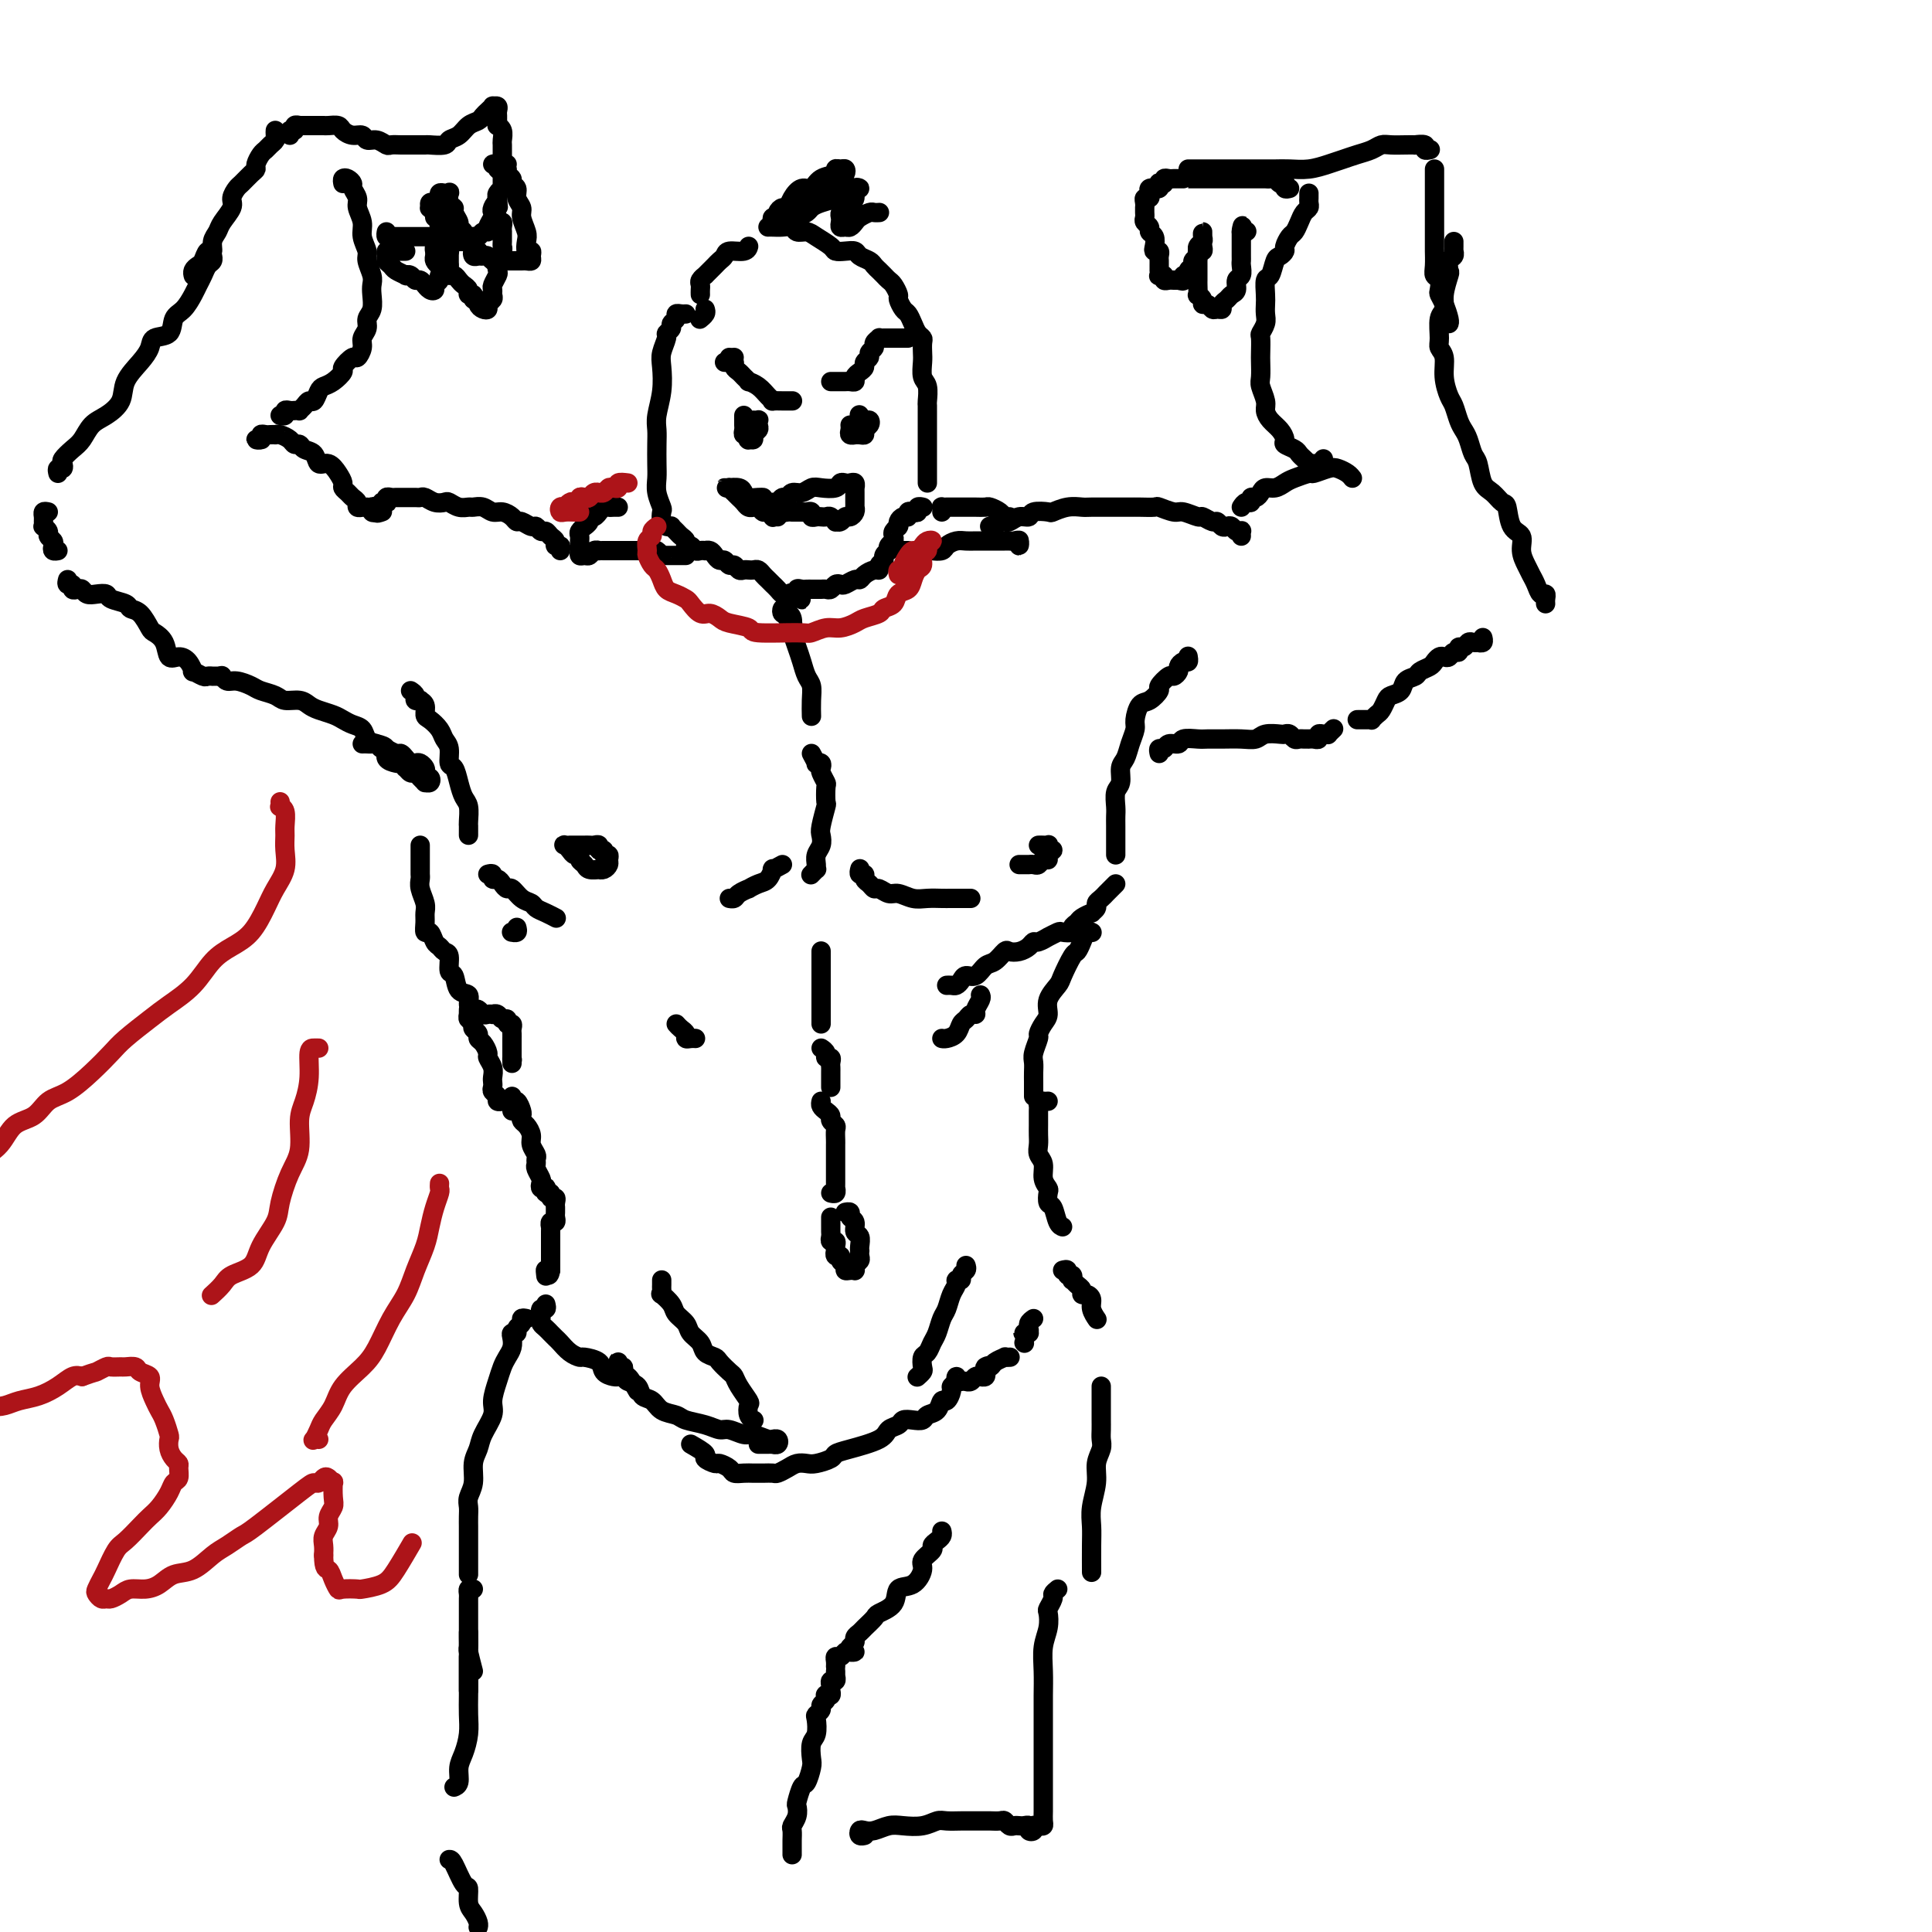 <svg viewBox='0 0 400 400' version='1.1' xmlns='http://www.w3.org/2000/svg' xmlns:xlink='http://www.w3.org/1999/xlink'><g fill='none' stroke='rgb(0,0,0)' stroke-width='4' stroke-linecap='round' stroke-linejoin='round'><path d='M142,65c-0.301,0.024 -0.601,0.048 -1,0c-0.399,-0.048 -0.895,-0.167 -1,0c-0.105,0.167 0.183,0.620 0,1c-0.183,0.380 -0.837,0.685 -1,1c-0.163,0.315 0.166,0.638 0,1c-0.166,0.362 -0.828,0.763 -1,1c-0.172,0.237 0.146,0.311 0,1c-0.146,0.689 -0.757,1.994 -1,3c-0.243,1.006 -0.118,1.713 0,3c0.118,1.287 0.228,3.152 0,5c-0.228,1.848 -0.793,3.677 -1,5c-0.207,1.323 -0.057,2.139 0,3c0.057,0.861 0.019,1.769 0,3c-0.019,1.231 -0.019,2.787 0,4c0.019,1.213 0.057,2.083 0,3c-0.057,0.917 -0.209,1.882 0,3c0.209,1.118 0.778,2.391 1,3c0.222,0.609 0.097,0.555 0,1c-0.097,0.445 -0.167,1.390 0,2c0.167,0.610 0.569,0.884 1,1c0.431,0.116 0.890,0.072 1,0c0.110,-0.072 -0.129,-0.173 0,0c0.129,0.173 0.626,0.620 1,1c0.374,0.380 0.625,0.694 1,1c0.375,0.306 0.874,0.604 1,1c0.126,0.396 -0.120,0.891 0,1c0.120,0.109 0.606,-0.167 1,0c0.394,0.167 0.697,0.776 1,1c0.303,0.224 0.606,0.063 1,0c0.394,-0.063 0.879,-0.027 1,0c0.121,0.027 -0.122,0.045 0,0c0.122,-0.045 0.610,-0.151 1,0c0.390,0.151 0.682,0.561 1,1c0.318,0.439 0.663,0.906 1,1c0.337,0.094 0.668,-0.185 1,0c0.332,0.185 0.666,0.834 1,1c0.334,0.166 0.667,-0.151 1,0c0.333,0.151 0.667,0.772 1,1c0.333,0.228 0.667,0.064 1,0c0.333,-0.064 0.666,-0.029 1,0c0.334,0.029 0.668,0.050 1,0c0.332,-0.050 0.663,-0.172 1,0c0.337,0.172 0.682,0.637 1,1c0.318,0.363 0.610,0.623 1,1c0.390,0.377 0.878,0.872 1,1c0.122,0.128 -0.122,-0.109 0,0c0.122,0.109 0.610,0.565 1,1c0.390,0.435 0.682,0.848 1,1c0.318,0.152 0.662,0.043 1,0c0.338,-0.043 0.669,-0.022 1,0'/><path d='M164,123c4.113,2.304 0.894,0.565 0,0c-0.894,-0.565 0.535,0.045 1,0c0.465,-0.045 -0.034,-0.744 0,-1c0.034,-0.256 0.600,-0.069 1,0c0.400,0.069 0.632,0.018 1,0c0.368,-0.018 0.872,-0.005 1,0c0.128,0.005 -0.120,0.002 0,0c0.120,-0.002 0.610,-0.004 1,0c0.390,0.004 0.682,0.015 1,0c0.318,-0.015 0.662,-0.056 1,0c0.338,0.056 0.672,0.207 1,0c0.328,-0.207 0.651,-0.773 1,-1c0.349,-0.227 0.722,-0.116 1,0c0.278,0.116 0.459,0.237 1,0c0.541,-0.237 1.441,-0.833 2,-1c0.559,-0.167 0.776,0.096 1,0c0.224,-0.096 0.456,-0.551 1,-1c0.544,-0.449 1.399,-0.894 2,-1c0.601,-0.106 0.949,0.125 1,0c0.051,-0.125 -0.196,-0.607 0,-1c0.196,-0.393 0.836,-0.697 1,-1c0.164,-0.303 -0.149,-0.606 0,-1c0.149,-0.394 0.758,-0.879 1,-1c0.242,-0.121 0.116,0.123 0,0c-0.116,-0.123 -0.224,-0.611 0,-1c0.224,-0.389 0.778,-0.679 1,-1c0.222,-0.321 0.112,-0.674 0,-1c-0.112,-0.326 -0.227,-0.626 0,-1c0.227,-0.374 0.796,-0.822 1,-1c0.204,-0.178 0.045,-0.085 0,0c-0.045,0.085 0.026,0.163 0,0c-0.026,-0.163 -0.148,-0.566 0,-1c0.148,-0.434 0.565,-0.900 1,-1c0.435,-0.100 0.886,0.166 1,0c0.114,-0.166 -0.109,-0.762 0,-1c0.109,-0.238 0.551,-0.116 1,0c0.449,0.116 0.905,0.227 1,0c0.095,-0.227 -0.170,-0.793 0,-1c0.170,-0.207 0.777,-0.056 1,0c0.223,0.056 0.064,0.016 0,0c-0.064,-0.016 -0.032,-0.008 0,0'/><path d='M192,100c-0.000,-0.645 -0.000,-1.291 0,-2c0.000,-0.709 0.000,-1.482 0,-2c-0.000,-0.518 -0.000,-0.782 0,-1c0.000,-0.218 0.000,-0.391 0,-1c-0.000,-0.609 -0.000,-1.655 0,-2c0.000,-0.345 0.000,0.009 0,0c-0.000,-0.009 -0.000,-0.383 0,-1c0.000,-0.617 0.000,-1.479 0,-2c-0.000,-0.521 -0.000,-0.701 0,-1c0.000,-0.299 0.001,-0.717 0,-1c-0.001,-0.283 -0.004,-0.431 0,-1c0.004,-0.569 0.015,-1.560 0,-2c-0.015,-0.440 -0.057,-0.330 0,-1c0.057,-0.670 0.211,-2.120 0,-3c-0.211,-0.880 -0.788,-1.192 -1,-2c-0.212,-0.808 -0.060,-2.114 0,-3c0.060,-0.886 0.027,-1.353 0,-2c-0.027,-0.647 -0.049,-1.473 0,-2c0.049,-0.527 0.168,-0.756 0,-1c-0.168,-0.244 -0.623,-0.503 -1,-1c-0.377,-0.497 -0.674,-1.231 -1,-2c-0.326,-0.769 -0.679,-1.572 -1,-2c-0.321,-0.428 -0.611,-0.482 -1,-1c-0.389,-0.518 -0.878,-1.501 -1,-2c-0.122,-0.499 0.122,-0.515 0,-1c-0.122,-0.485 -0.610,-1.439 -1,-2c-0.390,-0.561 -0.681,-0.728 -1,-1c-0.319,-0.272 -0.667,-0.650 -1,-1c-0.333,-0.350 -0.652,-0.672 -1,-1c-0.348,-0.328 -0.726,-0.662 -1,-1c-0.274,-0.338 -0.445,-0.678 -1,-1c-0.555,-0.322 -1.495,-0.624 -2,-1c-0.505,-0.376 -0.576,-0.825 -1,-1c-0.424,-0.175 -1.201,-0.075 -2,0c-0.799,0.075 -1.618,0.126 -2,0c-0.382,-0.126 -0.325,-0.430 -1,-1c-0.675,-0.570 -2.082,-1.407 -3,-2c-0.918,-0.593 -1.349,-0.944 -2,-1c-0.651,-0.056 -1.523,0.181 -2,0c-0.477,-0.181 -0.559,-0.781 -1,-1c-0.441,-0.219 -1.242,-0.059 -2,0c-0.758,0.059 -1.473,0.016 -2,0c-0.527,-0.016 -0.865,-0.005 -1,0c-0.135,0.005 -0.068,0.002 0,0'/><path d='M146,64c0.111,0.311 0.222,0.622 0,1c-0.222,0.378 -0.778,0.822 -1,1c-0.222,0.178 -0.111,0.089 0,0'/><path d='M145,61c-0.009,-0.331 -0.017,-0.662 0,-1c0.017,-0.338 0.060,-0.682 0,-1c-0.060,-0.318 -0.223,-0.610 0,-1c0.223,-0.390 0.833,-0.878 1,-1c0.167,-0.122 -0.109,0.122 0,0c0.109,-0.122 0.605,-0.611 1,-1c0.395,-0.389 0.691,-0.678 1,-1c0.309,-0.322 0.633,-0.679 1,-1c0.367,-0.321 0.778,-0.608 1,-1c0.222,-0.392 0.255,-0.889 1,-1c0.745,-0.111 2.200,0.162 3,0c0.800,-0.162 0.943,-0.761 1,-1c0.057,-0.239 0.029,-0.120 0,0'/><path d='M163,127c0.030,-0.083 0.060,-0.167 0,0c-0.060,0.167 -0.208,0.583 0,1c0.208,0.417 0.774,0.833 1,1c0.226,0.167 0.113,0.083 0,0'/><path d='M163,126c-0.400,-0.117 -0.801,-0.234 -1,0c-0.199,0.234 -0.198,0.821 0,1c0.198,0.179 0.592,-0.048 1,0c0.408,0.048 0.830,0.372 1,1c0.170,0.628 0.087,1.562 0,2c-0.087,0.438 -0.177,0.382 0,1c0.177,0.618 0.622,1.911 1,3c0.378,1.089 0.690,1.973 1,3c0.310,1.027 0.619,2.195 1,3c0.381,0.805 0.834,1.247 1,2c0.166,0.753 0.045,1.818 0,3c-0.045,1.182 -0.013,2.481 0,3c0.013,0.519 0.006,0.260 0,0'/><path d='M187,114c0.422,0.000 0.844,0.000 1,0c0.156,0.000 0.044,0.000 0,0c-0.044,0.000 -0.022,0.000 0,0'/><path d='M188,116c0.301,-0.030 0.602,-0.060 1,0c0.398,0.060 0.895,0.208 1,0c0.105,-0.208 -0.180,-0.774 0,-1c0.180,-0.226 0.826,-0.112 1,0c0.174,0.112 -0.123,0.224 0,0c0.123,-0.224 0.666,-0.782 1,-1c0.334,-0.218 0.460,-0.097 1,0c0.540,0.097 1.496,0.170 2,0c0.504,-0.170 0.558,-0.581 1,-1c0.442,-0.419 1.273,-0.844 2,-1c0.727,-0.156 1.350,-0.042 2,0c0.650,0.042 1.326,0.011 2,0c0.674,-0.011 1.346,-0.003 2,0c0.654,0.003 1.289,-0.001 2,0c0.711,0.001 1.497,0.005 2,0c0.503,-0.005 0.723,-0.019 1,0c0.277,0.019 0.610,0.071 1,0c0.390,-0.071 0.836,-0.267 1,0c0.164,0.267 0.044,0.995 0,1c-0.044,0.005 -0.013,-0.713 0,-1c0.013,-0.287 0.006,-0.144 0,0'/><path d='M195,106c0.024,-0.423 0.048,-0.845 0,-1c-0.048,-0.155 -0.167,-0.041 0,0c0.167,0.041 0.621,0.011 1,0c0.379,-0.011 0.681,-0.003 1,0c0.319,0.003 0.653,0.001 1,0c0.347,-0.001 0.708,-0.001 1,0c0.292,0.001 0.516,0.003 1,0c0.484,-0.003 1.229,-0.011 2,0c0.771,0.011 1.569,0.041 2,0c0.431,-0.041 0.494,-0.155 1,0c0.506,0.155 1.455,0.578 2,1c0.545,0.422 0.685,0.845 1,1c0.315,0.155 0.804,0.044 1,0c0.196,-0.044 0.098,-0.022 0,0'/><path d='M142,115c-0.754,0.001 -1.508,0.001 -2,0c-0.492,-0.001 -0.724,-0.004 -1,0c-0.276,0.004 -0.598,0.015 -1,0c-0.402,-0.015 -0.886,-0.057 -1,0c-0.114,0.057 0.142,0.211 0,0c-0.142,-0.211 -0.682,-0.789 -1,-1c-0.318,-0.211 -0.414,-0.057 -1,0c-0.586,0.057 -1.663,0.015 -2,0c-0.337,-0.015 0.064,-0.004 0,0c-0.064,0.004 -0.595,0.001 -1,0c-0.405,-0.001 -0.686,-0.000 -1,0c-0.314,0.000 -0.662,0.000 -1,0c-0.338,-0.000 -0.668,0.000 -1,0c-0.332,-0.000 -0.667,-0.000 -1,0c-0.333,0.000 -0.663,0.000 -1,0c-0.337,-0.000 -0.682,-0.001 -1,0c-0.318,0.001 -0.610,0.004 -1,0c-0.390,-0.004 -0.878,-0.015 -1,0c-0.122,0.015 0.121,0.058 0,0c-0.121,-0.058 -0.607,-0.216 -1,0c-0.393,0.216 -0.694,0.805 -1,1c-0.306,0.195 -0.618,-0.003 -1,0c-0.382,0.003 -0.835,0.208 -1,0c-0.165,-0.208 -0.044,-0.829 0,-1c0.044,-0.171 0.011,0.109 0,0c-0.011,-0.109 0.001,-0.608 0,-1c-0.001,-0.392 -0.015,-0.679 0,-1c0.015,-0.321 0.061,-0.677 0,-1c-0.061,-0.323 -0.227,-0.612 0,-1c0.227,-0.388 0.848,-0.873 1,-1c0.152,-0.127 -0.166,0.106 0,0c0.166,-0.106 0.814,-0.549 1,-1c0.186,-0.451 -0.091,-0.909 0,-1c0.091,-0.091 0.549,0.186 1,0c0.451,-0.186 0.894,-0.834 1,-1c0.106,-0.166 -0.126,0.152 0,0c0.126,-0.152 0.608,-0.773 1,-1c0.392,-0.227 0.693,-0.061 1,0c0.307,0.061 0.618,0.016 1,0c0.382,-0.016 0.834,-0.004 1,0c0.166,0.004 0.048,0.001 0,0c-0.048,-0.001 -0.024,-0.001 0,0'/><path d='M116,114c0.120,-0.447 0.239,-0.894 0,-1c-0.239,-0.106 -0.838,0.130 -1,0c-0.162,-0.130 0.111,-0.627 0,-1c-0.111,-0.373 -0.606,-0.621 -1,-1c-0.394,-0.379 -0.687,-0.890 -1,-1c-0.313,-0.110 -0.647,0.182 -1,0c-0.353,-0.182 -0.724,-0.836 -1,-1c-0.276,-0.164 -0.458,0.162 -1,0c-0.542,-0.162 -1.444,-0.813 -2,-1c-0.556,-0.187 -0.768,0.090 -1,0c-0.232,-0.090 -0.486,-0.546 -1,-1c-0.514,-0.454 -1.289,-0.907 -2,-1c-0.711,-0.093 -1.359,0.172 -2,0c-0.641,-0.172 -1.275,-0.782 -2,-1c-0.725,-0.218 -1.541,-0.045 -2,0c-0.459,0.045 -0.559,-0.040 -1,0c-0.441,0.040 -1.221,0.203 -2,0c-0.779,-0.203 -1.557,-0.772 -2,-1c-0.443,-0.228 -0.551,-0.114 -1,0c-0.449,0.114 -1.238,0.227 -2,0c-0.762,-0.227 -1.496,-0.793 -2,-1c-0.504,-0.207 -0.779,-0.056 -1,0c-0.221,0.056 -0.388,0.015 -1,0c-0.612,-0.015 -1.669,-0.004 -2,0c-0.331,0.004 0.065,-0.000 0,0c-0.065,0.000 -0.592,0.004 -1,0c-0.408,-0.004 -0.697,-0.015 -1,0c-0.303,0.015 -0.621,0.056 -1,0c-0.379,-0.056 -0.819,-0.207 -1,0c-0.181,0.207 -0.104,0.774 0,1c0.104,0.226 0.235,0.112 0,0c-0.235,-0.112 -0.834,-0.223 -1,0c-0.166,0.223 0.102,0.778 0,1c-0.102,0.222 -0.574,0.111 -1,0c-0.426,-0.111 -0.807,-0.222 -1,0c-0.193,0.222 -0.198,0.778 0,1c0.198,0.222 0.599,0.111 1,0'/><path d='M78,106c-0.244,0.467 0.644,0.133 1,0c0.356,-0.133 0.178,-0.067 0,0'/><path d='M85,143c0.455,0.311 0.911,0.621 1,1c0.089,0.379 -0.187,0.826 0,1c0.187,0.174 0.837,0.073 1,0c0.163,-0.073 -0.160,-0.119 0,0c0.160,0.119 0.802,0.402 1,1c0.198,0.598 -0.048,1.510 0,2c0.048,0.490 0.390,0.559 1,1c0.610,0.441 1.487,1.254 2,2c0.513,0.746 0.662,1.424 1,2c0.338,0.576 0.864,1.050 1,2c0.136,0.950 -0.117,2.375 0,3c0.117,0.625 0.606,0.451 1,1c0.394,0.549 0.694,1.821 1,3c0.306,1.179 0.618,2.266 1,3c0.382,0.734 0.834,1.116 1,2c0.166,0.884 0.044,2.272 0,3c-0.044,0.728 -0.012,0.797 0,1c0.012,0.203 0.003,0.539 0,1c-0.003,0.461 -0.001,1.047 0,1c0.001,-0.047 0.000,-0.728 0,-1c-0.000,-0.272 -0.000,-0.136 0,0'/><path d='M101,181c0.447,-0.119 0.893,-0.238 1,0c0.107,0.238 -0.127,0.832 0,1c0.127,0.168 0.614,-0.092 1,0c0.386,0.092 0.671,0.535 1,1c0.329,0.465 0.703,0.951 1,1c0.297,0.049 0.516,-0.338 1,0c0.484,0.338 1.233,1.401 2,2c0.767,0.599 1.551,0.735 2,1c0.449,0.265 0.564,0.659 1,1c0.436,0.341 1.194,0.630 2,1c0.806,0.370 1.659,0.820 2,1c0.341,0.180 0.171,0.090 0,0'/><path d='M246,136c-0.022,-0.120 -0.043,-0.240 0,0c0.043,0.240 0.152,0.839 0,1c-0.152,0.161 -0.564,-0.116 -1,0c-0.436,0.116 -0.895,0.627 -1,1c-0.105,0.373 0.145,0.610 0,1c-0.145,0.390 -0.686,0.935 -1,1c-0.314,0.065 -0.402,-0.349 -1,0c-0.598,0.349 -1.705,1.463 -2,2c-0.295,0.537 0.223,0.499 0,1c-0.223,0.501 -1.187,1.540 -2,2c-0.813,0.460 -1.474,0.340 -2,1c-0.526,0.660 -0.915,2.101 -1,3c-0.085,0.899 0.136,1.256 0,2c-0.136,0.744 -0.629,1.875 -1,3c-0.371,1.125 -0.621,2.244 -1,3c-0.379,0.756 -0.886,1.147 -1,2c-0.114,0.853 0.166,2.167 0,3c-0.166,0.833 -0.776,1.186 -1,2c-0.224,0.814 -0.060,2.088 0,3c0.060,0.912 0.016,1.463 0,2c-0.016,0.537 -0.004,1.062 0,2c0.004,0.938 0.001,2.290 0,3c-0.001,0.710 -0.000,0.778 0,1c0.000,0.222 0.000,0.598 0,1c-0.000,0.402 -0.000,0.829 0,1c0.000,0.171 0.000,0.085 0,0'/><path d='M231,183c-0.331,0.333 -0.662,0.666 -1,1c-0.338,0.334 -0.683,0.668 -1,1c-0.317,0.332 -0.605,0.663 -1,1c-0.395,0.337 -0.897,0.682 -1,1c-0.103,0.318 0.194,0.610 0,1c-0.194,0.390 -0.879,0.878 -1,1c-0.121,0.122 0.323,-0.121 0,0c-0.323,0.121 -1.414,0.607 -2,1c-0.586,0.393 -0.666,0.693 -1,1c-0.334,0.307 -0.921,0.622 -1,1c-0.079,0.378 0.348,0.818 0,1c-0.348,0.182 -1.473,0.105 -2,0c-0.527,-0.105 -0.456,-0.239 -1,0c-0.544,0.239 -1.703,0.852 -2,1c-0.297,0.148 0.269,-0.167 0,0c-0.269,0.167 -1.371,0.816 -2,1c-0.629,0.184 -0.783,-0.096 -1,0c-0.217,0.096 -0.495,0.569 -1,1c-0.505,0.431 -1.238,0.821 -2,1c-0.762,0.179 -1.555,0.147 -2,0c-0.445,-0.147 -0.543,-0.408 -1,0c-0.457,0.408 -1.274,1.485 -2,2c-0.726,0.515 -1.360,0.467 -2,1c-0.640,0.533 -1.284,1.645 -2,2c-0.716,0.355 -1.502,-0.049 -2,0c-0.498,0.049 -0.708,0.549 -1,1c-0.292,0.451 -0.666,0.853 -1,1c-0.334,0.147 -0.628,0.040 -1,0c-0.372,-0.040 -0.820,-0.011 -1,0c-0.180,0.011 -0.090,0.006 0,0'/><path d='M118,175c0.869,0.000 1.738,0.000 2,0c0.262,-0.000 -0.083,-0.001 0,0c0.083,0.001 0.596,0.004 1,0c0.404,-0.004 0.701,-0.016 1,0c0.299,0.016 0.601,0.061 1,0c0.399,-0.061 0.895,-0.227 1,0c0.105,0.227 -0.182,0.849 0,1c0.182,0.151 0.834,-0.167 1,0c0.166,0.167 -0.154,0.819 0,1c0.154,0.181 0.783,-0.109 1,0c0.217,0.109 0.021,0.617 0,1c-0.021,0.383 0.131,0.639 0,1c-0.131,0.361 -0.546,0.826 -1,1c-0.454,0.174 -0.949,0.058 -1,0c-0.051,-0.058 0.341,-0.058 0,0c-0.341,0.058 -1.415,0.174 -2,0c-0.585,-0.174 -0.681,-0.638 -1,-1c-0.319,-0.362 -0.859,-0.623 -1,-1c-0.141,-0.377 0.118,-0.872 0,-1c-0.118,-0.128 -0.614,0.109 -1,0c-0.386,-0.109 -0.664,-0.565 -1,-1c-0.336,-0.435 -0.731,-0.849 -1,-1c-0.269,-0.151 -0.412,-0.041 0,0c0.412,0.041 1.380,0.011 2,0c0.620,-0.011 0.891,-0.003 1,0c0.109,0.003 0.054,0.002 0,0'/><path d='M215,175c0.312,-0.009 0.624,-0.017 1,0c0.376,0.017 0.815,0.060 1,0c0.185,-0.060 0.117,-0.222 0,0c-0.117,0.222 -0.283,0.829 0,1c0.283,0.171 1.015,-0.094 1,0c-0.015,0.094 -0.777,0.547 -1,1c-0.223,0.453 0.094,0.906 0,1c-0.094,0.094 -0.599,-0.171 -1,0c-0.401,0.171 -0.699,0.778 -1,1c-0.301,0.222 -0.606,0.060 -1,0c-0.394,-0.060 -0.876,-0.016 -1,0c-0.124,0.016 0.111,0.004 0,0c-0.111,-0.004 -0.568,-0.001 -1,0c-0.432,0.001 -0.838,0.000 -1,0c-0.162,-0.000 -0.081,-0.000 0,0'/><path d='M168,156c0.452,0.838 0.905,1.676 1,2c0.095,0.324 -0.167,0.133 0,0c0.167,-0.133 0.763,-0.207 1,0c0.237,0.207 0.116,0.694 0,1c-0.116,0.306 -0.226,0.432 0,1c0.226,0.568 0.789,1.577 1,2c0.211,0.423 0.070,0.259 0,1c-0.070,0.741 -0.070,2.387 0,3c0.070,0.613 0.211,0.195 0,1c-0.211,0.805 -0.774,2.835 -1,4c-0.226,1.165 -0.113,1.465 0,2c0.113,0.535 0.227,1.305 0,2c-0.227,0.695 -0.797,1.314 -1,2c-0.203,0.686 -0.041,1.438 0,2c0.041,0.562 -0.041,0.934 0,1c0.041,0.066 0.203,-0.175 0,0c-0.203,0.175 -0.772,0.764 -1,1c-0.228,0.236 -0.114,0.118 0,0'/><path d='M162,179c-0.864,0.478 -1.728,0.955 -2,1c-0.272,0.045 0.048,-0.343 0,0c-0.048,0.343 -0.465,1.415 -1,2c-0.535,0.585 -1.190,0.682 -2,1c-0.810,0.318 -1.776,0.856 -2,1c-0.224,0.144 0.294,-0.105 0,0c-0.294,0.105 -1.398,0.564 -2,1c-0.602,0.436 -0.700,0.848 -1,1c-0.300,0.152 -0.800,0.043 -1,0c-0.200,-0.043 -0.100,-0.022 0,0'/><path d='M178,180c0.032,-0.120 0.064,-0.240 0,0c-0.064,0.240 -0.224,0.839 0,1c0.224,0.161 0.833,-0.116 1,0c0.167,0.116 -0.107,0.623 0,1c0.107,0.377 0.594,0.622 1,1c0.406,0.378 0.731,0.890 1,1c0.269,0.110 0.483,-0.181 1,0c0.517,0.181 1.336,0.833 2,1c0.664,0.167 1.174,-0.151 2,0c0.826,0.151 1.969,0.773 3,1c1.031,0.227 1.951,0.061 3,0c1.049,-0.061 2.229,-0.016 3,0c0.771,0.016 1.135,0.004 2,0c0.865,-0.004 2.233,-0.001 3,0c0.767,0.001 0.933,0.000 1,0c0.067,-0.000 0.033,-0.000 0,0'/><path d='M75,154c0.334,-0.008 0.668,-0.016 1,0c0.332,0.016 0.661,0.056 1,0c0.339,-0.056 0.686,-0.207 1,0c0.314,0.207 0.595,0.773 1,1c0.405,0.227 0.935,0.116 1,0c0.065,-0.116 -0.333,-0.238 0,0c0.333,0.238 1.399,0.834 2,1c0.601,0.166 0.738,-0.100 1,0c0.262,0.100 0.648,0.566 1,1c0.352,0.434 0.669,0.837 1,1c0.331,0.163 0.676,0.086 1,0c0.324,-0.086 0.626,-0.182 1,0c0.374,0.182 0.819,0.641 1,1c0.181,0.359 0.097,0.618 0,1c-0.097,0.382 -0.207,0.888 0,1c0.207,0.112 0.732,-0.169 1,0c0.268,0.169 0.279,0.787 0,1c-0.279,0.213 -0.848,0.020 -1,0c-0.152,-0.020 0.113,0.134 0,0c-0.113,-0.134 -0.605,-0.557 -1,-1c-0.395,-0.443 -0.693,-0.907 -1,-1c-0.307,-0.093 -0.621,0.185 -1,0c-0.379,-0.185 -0.821,-0.834 -1,-1c-0.179,-0.166 -0.094,0.150 0,0c0.094,-0.150 0.199,-0.765 0,-1c-0.199,-0.235 -0.700,-0.091 -1,0c-0.300,0.091 -0.399,0.127 -1,0c-0.601,-0.127 -1.704,-0.419 -2,-1c-0.296,-0.581 0.216,-1.451 0,-2c-0.216,-0.549 -1.160,-0.777 -2,-1c-0.840,-0.223 -1.575,-0.441 -2,-1c-0.425,-0.559 -0.540,-1.459 -1,-2c-0.460,-0.541 -1.264,-0.722 -2,-1c-0.736,-0.278 -1.403,-0.653 -2,-1c-0.597,-0.347 -1.122,-0.667 -2,-1c-0.878,-0.333 -2.107,-0.681 -3,-1c-0.893,-0.319 -1.451,-0.610 -2,-1c-0.549,-0.390 -1.091,-0.878 -2,-1c-0.909,-0.122 -2.187,0.121 -3,0c-0.813,-0.121 -1.163,-0.606 -2,-1c-0.837,-0.394 -2.161,-0.698 -3,-1c-0.839,-0.302 -1.192,-0.603 -2,-1c-0.808,-0.397 -2.072,-0.890 -3,-1c-0.928,-0.110 -1.519,0.163 -2,0c-0.481,-0.163 -0.852,-0.761 -1,-1c-0.148,-0.239 -0.074,-0.120 0,0'/><path d='M76,105c-0.455,0.006 -0.910,0.013 -1,0c-0.090,-0.013 0.183,-0.045 0,0c-0.183,0.045 -0.824,0.167 -1,0c-0.176,-0.167 0.111,-0.621 0,-1c-0.111,-0.379 -0.620,-0.681 -1,-1c-0.380,-0.319 -0.629,-0.654 -1,-1c-0.371,-0.346 -0.863,-0.704 -1,-1c-0.137,-0.296 0.080,-0.531 0,-1c-0.080,-0.469 -0.459,-1.172 -1,-2c-0.541,-0.828 -1.244,-1.781 -2,-2c-0.756,-0.219 -1.565,0.296 -2,0c-0.435,-0.296 -0.497,-1.403 -1,-2c-0.503,-0.597 -1.448,-0.686 -2,-1c-0.552,-0.314 -0.712,-0.855 -1,-1c-0.288,-0.145 -0.703,0.105 -1,0c-0.297,-0.105 -0.475,-0.564 -1,-1c-0.525,-0.436 -1.397,-0.849 -2,-1c-0.603,-0.151 -0.936,-0.042 -1,0c-0.064,0.042 0.142,0.015 0,0c-0.142,-0.015 -0.631,-0.018 -1,0c-0.369,0.018 -0.617,0.057 -1,0c-0.383,-0.057 -0.901,-0.212 -1,0c-0.099,0.212 0.221,0.789 0,1c-0.221,0.211 -0.983,0.057 -1,0c-0.017,-0.057 0.709,-0.016 1,0c0.291,0.016 0.145,0.008 0,0'/><path d='M10,106c-0.423,-0.091 -0.847,-0.183 -1,0c-0.153,0.183 -0.037,0.640 0,1c0.037,0.360 -0.005,0.621 0,1c0.005,0.379 0.058,0.875 0,1c-0.058,0.125 -0.225,-0.121 0,0c0.225,0.121 0.844,0.611 1,1c0.156,0.389 -0.151,0.679 0,1c0.151,0.321 0.759,0.674 1,1c0.241,0.326 0.116,0.623 0,1c-0.116,0.377 -0.224,0.832 0,1c0.224,0.168 0.778,0.048 1,0c0.222,-0.048 0.111,-0.024 0,0'/><path d='M14,120c-0.120,0.452 -0.239,0.905 0,1c0.239,0.095 0.837,-0.167 1,0c0.163,0.167 -0.108,0.763 0,1c0.108,0.237 0.597,0.115 1,0c0.403,-0.115 0.722,-0.224 1,0c0.278,0.224 0.516,0.781 1,1c0.484,0.219 1.214,0.101 2,0c0.786,-0.101 1.628,-0.184 2,0c0.372,0.184 0.275,0.634 1,1c0.725,0.366 2.273,0.647 3,1c0.727,0.353 0.632,0.779 1,1c0.368,0.221 1.197,0.239 2,1c0.803,0.761 1.580,2.266 2,3c0.420,0.734 0.483,0.696 1,1c0.517,0.304 1.488,0.951 2,2c0.512,1.049 0.566,2.501 1,3c0.434,0.499 1.247,0.047 2,0c0.753,-0.047 1.444,0.313 2,1c0.556,0.687 0.976,1.701 1,2c0.024,0.299 -0.348,-0.116 0,0c0.348,0.116 1.417,0.763 2,1c0.583,0.237 0.682,0.063 1,0c0.318,-0.063 0.856,-0.017 1,0c0.144,0.017 -0.106,0.005 0,0c0.106,-0.005 0.567,-0.001 1,0c0.433,0.001 0.838,0.000 1,0c0.162,-0.000 0.081,-0.000 0,0'/><path d='M12,98c-0.110,-0.448 -0.220,-0.897 0,-1c0.220,-0.103 0.769,0.139 1,0c0.231,-0.139 0.144,-0.660 0,-1c-0.144,-0.340 -0.346,-0.499 0,-1c0.346,-0.501 1.238,-1.344 2,-2c0.762,-0.656 1.393,-1.126 2,-2c0.607,-0.874 1.191,-2.152 2,-3c0.809,-0.848 1.842,-1.266 3,-2c1.158,-0.734 2.441,-1.783 3,-3c0.559,-1.217 0.395,-2.600 1,-4c0.605,-1.400 1.978,-2.816 3,-4c1.022,-1.184 1.691,-2.136 2,-3c0.309,-0.864 0.258,-1.639 1,-2c0.742,-0.361 2.279,-0.309 3,-1c0.721,-0.691 0.627,-2.124 1,-3c0.373,-0.876 1.213,-1.194 2,-2c0.787,-0.806 1.521,-2.100 2,-3c0.479,-0.900 0.703,-1.408 1,-2c0.297,-0.592 0.668,-1.269 1,-2c0.332,-0.731 0.625,-1.515 1,-2c0.375,-0.485 0.832,-0.669 1,-1c0.168,-0.331 0.048,-0.809 0,-1c-0.048,-0.191 -0.024,-0.096 0,0'/><path d='M71,38c-0.081,-0.397 -0.161,-0.794 0,-1c0.161,-0.206 0.564,-0.222 1,0c0.436,0.222 0.906,0.681 1,1c0.094,0.319 -0.186,0.497 0,1c0.186,0.503 0.838,1.332 1,2c0.162,0.668 -0.168,1.175 0,2c0.168,0.825 0.833,1.968 1,3c0.167,1.032 -0.166,1.953 0,3c0.166,1.047 0.829,2.219 1,3c0.171,0.781 -0.149,1.172 0,2c0.149,0.828 0.768,2.095 1,3c0.232,0.905 0.077,1.450 0,2c-0.077,0.550 -0.077,1.106 0,2c0.077,0.894 0.232,2.126 0,3c-0.232,0.874 -0.850,1.391 -1,2c-0.150,0.609 0.168,1.310 0,2c-0.168,0.690 -0.824,1.369 -1,2c-0.176,0.631 0.126,1.215 0,2c-0.126,0.785 -0.681,1.772 -1,2c-0.319,0.228 -0.404,-0.304 -1,0c-0.596,0.304 -1.704,1.442 -2,2c-0.296,0.558 0.219,0.535 0,1c-0.219,0.465 -1.172,1.416 -2,2c-0.828,0.584 -1.531,0.800 -2,1c-0.469,0.200 -0.704,0.383 -1,1c-0.296,0.617 -0.653,1.668 -1,2c-0.347,0.332 -0.685,-0.055 -1,0c-0.315,0.055 -0.609,0.551 -1,1c-0.391,0.449 -0.879,0.851 -1,1c-0.121,0.149 0.126,0.044 0,0c-0.126,-0.044 -0.626,-0.026 -1,0c-0.374,0.026 -0.622,0.059 -1,0c-0.378,-0.059 -0.885,-0.212 -1,0c-0.115,0.212 0.161,0.788 0,1c-0.161,0.212 -0.760,0.061 -1,0c-0.240,-0.061 -0.120,-0.030 0,0'/><path d='M40,57c0.024,0.086 0.048,0.173 0,0c-0.048,-0.173 -0.166,-0.605 0,-1c0.166,-0.395 0.618,-0.753 1,-1c0.382,-0.247 0.694,-0.384 1,-1c0.306,-0.616 0.605,-1.711 1,-2c0.395,-0.289 0.884,0.228 1,0c0.116,-0.228 -0.142,-1.201 0,-2c0.142,-0.799 0.682,-1.422 1,-2c0.318,-0.578 0.413,-1.109 1,-2c0.587,-0.891 1.666,-2.140 2,-3c0.334,-0.860 -0.078,-1.330 0,-2c0.078,-0.670 0.647,-1.541 1,-2c0.353,-0.459 0.490,-0.508 1,-1c0.510,-0.492 1.394,-1.427 2,-2c0.606,-0.573 0.936,-0.783 1,-1c0.064,-0.217 -0.137,-0.439 0,-1c0.137,-0.561 0.611,-1.459 1,-2c0.389,-0.541 0.693,-0.723 1,-1c0.307,-0.277 0.618,-0.649 1,-1c0.382,-0.351 0.834,-0.682 1,-1c0.166,-0.318 0.045,-0.624 0,-1c-0.045,-0.376 -0.013,-0.822 0,-1c0.013,-0.178 0.006,-0.089 0,0'/><path d='M60,27c0.032,0.544 0.065,1.088 0,1c-0.065,-0.088 -0.227,-0.808 0,-1c0.227,-0.192 0.845,0.145 1,0c0.155,-0.145 -0.152,-0.771 0,-1c0.152,-0.229 0.762,-0.061 1,0c0.238,0.061 0.105,0.016 0,0c-0.105,-0.016 -0.183,-0.004 0,0c0.183,0.004 0.627,0.001 1,0c0.373,-0.001 0.676,-0.000 1,0c0.324,0.000 0.668,-0.001 1,0c0.332,0.001 0.651,0.003 1,0c0.349,-0.003 0.726,-0.011 1,0c0.274,0.011 0.444,0.040 1,0c0.556,-0.040 1.496,-0.150 2,0c0.504,0.150 0.572,0.561 1,1c0.428,0.439 1.218,0.906 2,1c0.782,0.094 1.557,-0.185 2,0c0.443,0.185 0.556,0.834 1,1c0.444,0.166 1.220,-0.152 2,0c0.780,0.152 1.565,0.773 2,1c0.435,0.227 0.520,0.061 1,0c0.480,-0.061 1.355,-0.015 2,0c0.645,0.015 1.061,0.001 2,0c0.939,-0.001 2.401,0.012 3,0c0.599,-0.012 0.334,-0.048 1,0c0.666,0.048 2.262,0.182 3,0c0.738,-0.182 0.617,-0.679 1,-1c0.383,-0.321 1.268,-0.467 2,-1c0.732,-0.533 1.310,-1.453 2,-2c0.690,-0.547 1.490,-0.721 2,-1c0.510,-0.279 0.729,-0.664 1,-1c0.271,-0.336 0.594,-0.623 1,-1c0.406,-0.377 0.893,-0.844 1,-1c0.107,-0.156 -0.168,-0.001 0,0c0.168,0.001 0.777,-0.154 1,0c0.223,0.154 0.059,0.615 0,1c-0.059,0.385 -0.012,0.694 0,1c0.012,0.306 -0.011,0.611 0,1c0.011,0.389 0.055,0.863 0,1c-0.055,0.137 -0.211,-0.063 0,0c0.211,0.063 0.789,0.388 1,1c0.211,0.612 0.057,1.512 0,2c-0.057,0.488 -0.015,0.564 0,1c0.015,0.436 0.004,1.234 0,2c-0.004,0.766 -0.001,1.502 0,2c0.001,0.498 0.001,0.760 0,1c-0.001,0.240 -0.004,0.460 0,1c0.004,0.540 0.015,1.402 0,2c-0.015,0.598 -0.056,0.934 0,1c0.056,0.066 0.207,-0.136 0,0c-0.207,0.136 -0.774,0.610 -1,1c-0.226,0.390 -0.113,0.695 0,1'/><path d='M103,41c0.214,3.119 0.250,1.417 0,1c-0.250,-0.417 -0.784,0.453 -1,1c-0.216,0.547 -0.113,0.772 0,1c0.113,0.228 0.238,0.457 0,1c-0.238,0.543 -0.837,1.398 -1,2c-0.163,0.602 0.110,0.950 0,1c-0.110,0.050 -0.603,-0.197 -1,0c-0.397,0.197 -0.698,0.837 -1,1c-0.302,0.163 -0.606,-0.152 -1,0c-0.394,0.152 -0.879,0.773 -1,1c-0.121,0.227 0.121,0.062 0,0c-0.121,-0.062 -0.605,-0.020 -1,0c-0.395,0.020 -0.700,0.020 -1,0c-0.300,-0.020 -0.595,-0.058 -1,0c-0.405,0.058 -0.921,0.212 -1,0c-0.079,-0.212 0.278,-0.789 0,-1c-0.278,-0.211 -1.192,-0.057 -2,0c-0.808,0.057 -1.512,0.015 -2,0c-0.488,-0.015 -0.761,-0.004 -1,0c-0.239,0.004 -0.445,0.001 -1,0c-0.555,-0.001 -1.458,-0.001 -2,0c-0.542,0.001 -0.723,0.001 -1,0c-0.277,-0.001 -0.648,-0.004 -1,0c-0.352,0.004 -0.683,0.015 -1,0c-0.317,-0.015 -0.621,-0.056 -1,0c-0.379,0.056 -0.833,0.207 -1,0c-0.167,-0.207 -0.048,-0.774 0,-1c0.048,-0.226 0.024,-0.113 0,0'/><path d='M103,45c-0.113,0.444 -0.227,0.888 0,1c0.227,0.112 0.793,-0.107 1,0c0.207,0.107 0.055,0.540 0,1c-0.055,0.460 -0.014,0.949 0,1c0.014,0.051 0.000,-0.334 0,0c-0.000,0.334 0.014,1.389 0,2c-0.014,0.611 -0.055,0.779 0,1c0.055,0.221 0.207,0.497 0,1c-0.207,0.503 -0.773,1.234 -1,2c-0.227,0.766 -0.114,1.567 0,2c0.114,0.433 0.228,0.497 0,1c-0.228,0.503 -0.797,1.444 -1,2c-0.203,0.556 -0.040,0.727 0,1c0.040,0.273 -0.045,0.648 0,1c0.045,0.352 0.218,0.680 0,1c-0.218,0.320 -0.828,0.632 -1,1c-0.172,0.368 0.093,0.793 0,1c-0.093,0.207 -0.546,0.195 -1,0c-0.454,-0.195 -0.910,-0.573 -1,-1c-0.090,-0.427 0.187,-0.902 0,-1c-0.187,-0.098 -0.838,0.181 -1,0c-0.162,-0.181 0.164,-0.822 0,-1c-0.164,-0.178 -0.817,0.106 -1,0c-0.183,-0.106 0.105,-0.602 0,-1c-0.105,-0.398 -0.602,-0.698 -1,-1c-0.398,-0.302 -0.698,-0.607 -1,-1c-0.302,-0.393 -0.605,-0.875 -1,-1c-0.395,-0.125 -0.880,0.107 -1,0c-0.120,-0.107 0.126,-0.553 0,-1c-0.126,-0.447 -0.622,-0.894 -1,-1c-0.378,-0.106 -0.637,0.130 -1,0c-0.363,-0.130 -0.830,-0.626 -1,-1c-0.170,-0.374 -0.043,-0.626 0,-1c0.043,-0.374 0.001,-0.870 0,-1c-0.001,-0.130 0.037,0.105 0,0c-0.037,-0.105 -0.150,-0.550 0,-1c0.150,-0.450 0.562,-0.906 1,-1c0.438,-0.094 0.902,0.174 1,0c0.098,-0.174 -0.170,-0.790 0,-1c0.170,-0.210 0.778,-0.014 1,0c0.222,0.014 0.060,-0.155 0,0c-0.060,0.155 -0.016,0.633 0,1c0.016,0.367 0.004,0.623 0,1c-0.004,0.377 -0.001,0.874 0,1c0.001,0.126 0.000,-0.121 0,0c-0.000,0.121 -0.000,0.609 0,1c0.000,0.391 0.000,0.683 0,1c-0.000,0.317 -0.000,0.658 0,1'/><path d='M93,55c0.088,0.730 -0.693,0.055 -1,0c-0.307,-0.055 -0.139,0.510 0,1c0.139,0.490 0.248,0.905 0,1c-0.248,0.095 -0.854,-0.131 -1,0c-0.146,0.131 0.167,0.620 0,1c-0.167,0.380 -0.815,0.653 -1,1c-0.185,0.347 0.091,0.768 0,1c-0.091,0.232 -0.549,0.273 -1,0c-0.451,-0.273 -0.894,-0.862 -1,-1c-0.106,-0.138 0.125,0.173 0,0c-0.125,-0.173 -0.606,-0.830 -1,-1c-0.394,-0.170 -0.701,0.148 -1,0c-0.299,-0.148 -0.591,-0.760 -1,-1c-0.409,-0.240 -0.937,-0.106 -1,0c-0.063,0.106 0.337,0.183 0,0c-0.337,-0.183 -1.412,-0.627 -2,-1c-0.588,-0.373 -0.691,-0.674 -1,-1c-0.309,-0.326 -0.826,-0.676 -1,-1c-0.174,-0.324 -0.005,-0.623 0,-1c0.005,-0.377 -0.153,-0.833 0,-1c0.153,-0.167 0.615,-0.045 1,0c0.385,0.045 0.691,0.012 1,0c0.309,-0.012 0.622,-0.003 1,0c0.378,0.003 0.822,0.001 1,0c0.178,-0.001 0.089,-0.000 0,0'/><path d='M105,34c-0.348,0.002 -0.697,0.004 -1,0c-0.303,-0.004 -0.562,-0.015 -1,0c-0.438,0.015 -1.056,0.056 -1,0c0.056,-0.056 0.784,-0.208 1,0c0.216,0.208 -0.082,0.777 0,1c0.082,0.223 0.543,0.102 1,0c0.457,-0.102 0.911,-0.183 1,0c0.089,0.183 -0.188,0.629 0,1c0.188,0.371 0.839,0.666 1,1c0.161,0.334 -0.168,0.707 0,1c0.168,0.293 0.833,0.505 1,1c0.167,0.495 -0.165,1.273 0,2c0.165,0.727 0.828,1.404 1,2c0.172,0.596 -0.146,1.112 0,2c0.146,0.888 0.757,2.150 1,3c0.243,0.850 0.118,1.289 0,2c-0.118,0.711 -0.231,1.693 0,2c0.231,0.307 0.805,-0.061 1,0c0.195,0.061 0.011,0.552 0,1c-0.011,0.448 0.151,0.852 0,1c-0.151,0.148 -0.614,0.040 -1,0c-0.386,-0.040 -0.695,-0.011 -1,0c-0.305,0.011 -0.607,0.003 -1,0c-0.393,-0.003 -0.879,-0.001 -1,0c-0.121,0.001 0.122,0.001 0,0c-0.122,-0.001 -0.610,-0.004 -1,0c-0.390,0.004 -0.682,0.015 -1,0c-0.318,-0.015 -0.662,-0.057 -1,0c-0.338,0.057 -0.668,0.212 -1,0c-0.332,-0.212 -0.664,-0.793 -1,-1c-0.336,-0.207 -0.675,-0.041 -1,0c-0.325,0.041 -0.637,-0.041 -1,0c-0.363,0.041 -0.777,0.207 -1,0c-0.223,-0.207 -0.256,-0.788 0,-1c0.256,-0.212 0.800,-0.057 1,0c0.200,0.057 0.057,0.016 0,0c-0.057,-0.016 -0.029,-0.008 0,0'/><path d='M90,45c-0.031,-0.312 -0.062,-0.623 0,-1c0.062,-0.377 0.216,-0.819 0,-1c-0.216,-0.181 -0.801,-0.101 -1,0c-0.199,0.101 -0.012,0.222 0,0c0.012,-0.222 -0.151,-0.788 0,-1c0.151,-0.212 0.615,-0.072 1,0c0.385,0.072 0.692,0.075 1,0c0.308,-0.075 0.619,-0.228 1,0c0.381,0.228 0.834,0.838 1,1c0.166,0.162 0.044,-0.125 0,0c-0.044,0.125 -0.012,0.664 0,1c0.012,0.336 0.003,0.471 0,1c-0.003,0.529 -0.001,1.451 0,2c0.001,0.549 0.001,0.726 0,1c-0.001,0.274 -0.004,0.645 0,1c0.004,0.355 0.015,0.695 0,1c-0.015,0.305 -0.057,0.576 0,1c0.057,0.424 0.212,1.000 0,1c-0.212,-0.000 -0.793,-0.576 -1,-1c-0.207,-0.424 -0.041,-0.695 0,-1c0.041,-0.305 -0.041,-0.645 0,-1c0.041,-0.355 0.207,-0.725 0,-1c-0.207,-0.275 -0.788,-0.455 -1,-1c-0.212,-0.545 -0.057,-1.455 0,-2c0.057,-0.545 0.014,-0.724 0,-1c-0.014,-0.276 -0.001,-0.648 0,-1c0.001,-0.352 -0.010,-0.682 0,-1c0.010,-0.318 0.041,-0.623 0,-1c-0.041,-0.377 -0.156,-0.826 0,-1c0.156,-0.174 0.582,-0.071 1,0c0.418,0.071 0.829,0.112 1,0c0.171,-0.112 0.102,-0.377 0,0c-0.102,0.377 -0.239,1.396 0,2c0.239,0.604 0.852,0.791 1,1c0.148,0.209 -0.171,0.438 0,1c0.171,0.562 0.830,1.457 1,2c0.170,0.543 -0.150,0.733 0,1c0.150,0.267 0.771,0.610 1,1c0.229,0.390 0.065,0.826 0,1c-0.065,0.174 -0.033,0.087 0,0'/><path d='M205,109c-0.091,-0.031 -0.183,-0.061 0,0c0.183,0.061 0.640,0.214 1,0c0.360,-0.214 0.624,-0.793 1,-1c0.376,-0.207 0.865,-0.040 1,0c0.135,0.040 -0.082,-0.045 0,0c0.082,0.045 0.464,0.222 1,0c0.536,-0.222 1.227,-0.843 2,-1c0.773,-0.157 1.627,0.150 2,0c0.373,-0.150 0.264,-0.758 1,-1c0.736,-0.242 2.317,-0.117 3,0c0.683,0.117 0.470,0.228 1,0c0.530,-0.228 1.804,-0.793 3,-1c1.196,-0.207 2.313,-0.055 3,0c0.687,0.055 0.945,0.015 2,0c1.055,-0.015 2.907,-0.004 4,0c1.093,0.004 1.429,-0.000 2,0c0.571,0.000 1.379,0.004 2,0c0.621,-0.004 1.057,-0.016 2,0c0.943,0.016 2.393,0.061 3,0c0.607,-0.061 0.371,-0.228 1,0c0.629,0.228 2.123,0.850 3,1c0.877,0.150 1.138,-0.171 2,0c0.862,0.171 2.325,0.834 3,1c0.675,0.166 0.562,-0.166 1,0c0.438,0.166 1.427,0.828 2,1c0.573,0.172 0.731,-0.146 1,0c0.269,0.146 0.650,0.757 1,1c0.350,0.243 0.668,0.117 1,0c0.332,-0.117 0.677,-0.224 1,0c0.323,0.224 0.622,0.778 1,1c0.378,0.222 0.833,0.111 1,0c0.167,-0.111 0.045,-0.222 0,0c-0.045,0.222 -0.013,0.778 0,1c0.013,0.222 0.006,0.111 0,0'/><path d='M257,105c0.303,-0.455 0.606,-0.909 1,-1c0.394,-0.091 0.878,0.182 1,0c0.122,-0.182 -0.119,-0.818 0,-1c0.119,-0.182 0.599,0.092 1,0c0.401,-0.092 0.725,-0.549 1,-1c0.275,-0.451 0.501,-0.895 1,-1c0.499,-0.105 1.269,0.131 2,0c0.731,-0.131 1.421,-0.627 2,-1c0.579,-0.373 1.047,-0.622 2,-1c0.953,-0.378 2.391,-0.883 3,-1c0.609,-0.117 0.387,0.154 1,0c0.613,-0.154 2.059,-0.735 3,-1c0.941,-0.265 1.376,-0.215 2,0c0.624,0.215 1.437,0.596 2,1c0.563,0.404 0.875,0.830 1,1c0.125,0.170 0.062,0.085 0,0'/><path d='M240,156c-0.099,-0.455 -0.197,-0.910 0,-1c0.197,-0.090 0.690,0.186 1,0c0.310,-0.186 0.439,-0.835 1,-1c0.561,-0.165 1.556,0.152 2,0c0.444,-0.152 0.338,-0.773 1,-1c0.662,-0.227 2.093,-0.060 3,0c0.907,0.060 1.291,0.012 2,0c0.709,-0.012 1.741,0.011 3,0c1.259,-0.011 2.743,-0.055 4,0c1.257,0.055 2.287,0.210 3,0c0.713,-0.210 1.108,-0.785 2,-1c0.892,-0.215 2.281,-0.072 3,0c0.719,0.072 0.770,0.072 1,0c0.230,-0.072 0.640,-0.215 1,0c0.360,0.215 0.671,0.790 1,1c0.329,0.210 0.676,0.056 1,0c0.324,-0.056 0.625,-0.015 1,0c0.375,0.015 0.822,0.005 1,0c0.178,-0.005 0.085,-0.005 0,0c-0.085,0.005 -0.164,0.016 0,0c0.164,-0.016 0.570,-0.057 1,0c0.430,0.057 0.885,0.212 1,0c0.115,-0.212 -0.109,-0.793 0,-1c0.109,-0.207 0.551,-0.042 1,0c0.449,0.042 0.904,-0.040 1,0c0.096,0.040 -0.166,0.203 0,0c0.166,-0.203 0.762,-0.772 1,-1c0.238,-0.228 0.119,-0.114 0,0'/><path d='M281,149c0.726,0.007 1.451,0.014 2,0c0.549,-0.014 0.921,-0.049 1,0c0.079,0.049 -0.135,0.182 0,0c0.135,-0.182 0.617,-0.678 1,-1c0.383,-0.322 0.665,-0.471 1,-1c0.335,-0.529 0.724,-1.437 1,-2c0.276,-0.563 0.440,-0.781 1,-1c0.560,-0.219 1.516,-0.440 2,-1c0.484,-0.560 0.497,-1.459 1,-2c0.503,-0.541 1.497,-0.723 2,-1c0.503,-0.277 0.516,-0.649 1,-1c0.484,-0.351 1.439,-0.681 2,-1c0.561,-0.319 0.727,-0.625 1,-1c0.273,-0.375 0.651,-0.817 1,-1c0.349,-0.183 0.667,-0.106 1,0c0.333,0.106 0.681,0.240 1,0c0.319,-0.240 0.610,-0.853 1,-1c0.390,-0.147 0.878,0.171 1,0c0.122,-0.171 -0.121,-0.830 0,-1c0.121,-0.170 0.606,0.150 1,0c0.394,-0.150 0.698,-0.771 1,-1c0.302,-0.229 0.603,-0.065 1,0c0.397,0.065 0.891,0.031 1,0c0.109,-0.031 -0.167,-0.060 0,0c0.167,0.060 0.776,0.208 1,0c0.224,-0.208 0.064,-0.774 0,-1c-0.064,-0.226 -0.032,-0.113 0,0'/><path d='M320,125c-0.024,-0.297 -0.048,-0.593 0,-1c0.048,-0.407 0.168,-0.923 0,-1c-0.168,-0.077 -0.624,0.286 -1,0c-0.376,-0.286 -0.673,-1.222 -1,-2c-0.327,-0.778 -0.683,-1.399 -1,-2c-0.317,-0.601 -0.596,-1.181 -1,-2c-0.404,-0.819 -0.934,-1.878 -1,-3c-0.066,-1.122 0.330,-2.307 0,-3c-0.330,-0.693 -1.388,-0.893 -2,-2c-0.612,-1.107 -0.780,-3.119 -1,-4c-0.220,-0.881 -0.493,-0.629 -1,-1c-0.507,-0.371 -1.249,-1.363 -2,-2c-0.751,-0.637 -1.511,-0.919 -2,-2c-0.489,-1.081 -0.708,-2.960 -1,-4c-0.292,-1.040 -0.656,-1.241 -1,-2c-0.344,-0.759 -0.669,-2.074 -1,-3c-0.331,-0.926 -0.667,-1.461 -1,-2c-0.333,-0.539 -0.663,-1.082 -1,-2c-0.337,-0.918 -0.683,-2.210 -1,-3c-0.317,-0.790 -0.607,-1.077 -1,-2c-0.393,-0.923 -0.891,-2.481 -1,-4c-0.109,-1.519 0.171,-2.997 0,-4c-0.171,-1.003 -0.793,-1.530 -1,-2c-0.207,-0.470 0.001,-0.883 0,-2c-0.001,-1.117 -0.210,-2.939 0,-4c0.210,-1.061 0.840,-1.363 1,-2c0.160,-0.637 -0.149,-1.609 0,-3c0.149,-1.391 0.758,-3.200 1,-4c0.242,-0.800 0.117,-0.592 0,-1c-0.117,-0.408 -0.228,-1.433 0,-2c0.228,-0.567 0.793,-0.678 1,-1c0.207,-0.322 0.055,-0.857 0,-1c-0.055,-0.143 -0.015,0.106 0,0c0.015,-0.106 0.004,-0.567 0,-1c-0.004,-0.433 -0.001,-0.838 0,-1c0.001,-0.162 0.001,-0.081 0,0'/><path d='M274,95c-0.341,0.421 -0.683,0.842 -1,1c-0.317,0.158 -0.610,0.053 -1,0c-0.390,-0.053 -0.877,-0.056 -1,0c-0.123,0.056 0.117,0.169 0,0c-0.117,-0.169 -0.591,-0.622 -1,-1c-0.409,-0.378 -0.753,-0.682 -1,-1c-0.247,-0.318 -0.398,-0.651 -1,-1c-0.602,-0.349 -1.654,-0.712 -2,-1c-0.346,-0.288 0.013,-0.499 0,-1c-0.013,-0.501 -0.400,-1.293 -1,-2c-0.600,-0.707 -1.415,-1.329 -2,-2c-0.585,-0.671 -0.941,-1.391 -1,-2c-0.059,-0.609 0.180,-1.106 0,-2c-0.180,-0.894 -0.780,-2.184 -1,-3c-0.220,-0.816 -0.060,-1.159 0,-2c0.060,-0.841 0.020,-2.179 0,-3c-0.020,-0.821 -0.019,-1.126 0,-2c0.019,-0.874 0.058,-2.317 0,-3c-0.058,-0.683 -0.211,-0.604 0,-1c0.211,-0.396 0.788,-1.266 1,-2c0.212,-0.734 0.060,-1.332 0,-2c-0.060,-0.668 -0.027,-1.405 0,-2c0.027,-0.595 0.048,-1.048 0,-2c-0.048,-0.952 -0.167,-2.402 0,-3c0.167,-0.598 0.618,-0.344 1,-1c0.382,-0.656 0.694,-2.221 1,-3c0.306,-0.779 0.607,-0.771 1,-1c0.393,-0.229 0.879,-0.694 1,-1c0.121,-0.306 -0.122,-0.453 0,-1c0.122,-0.547 0.611,-1.494 1,-2c0.389,-0.506 0.679,-0.569 1,-1c0.321,-0.431 0.675,-1.228 1,-2c0.325,-0.772 0.623,-1.517 1,-2c0.377,-0.483 0.833,-0.704 1,-1c0.167,-0.296 0.045,-0.667 0,-1c-0.045,-0.333 -0.012,-0.628 0,-1c0.012,-0.372 0.003,-0.821 0,-1c-0.003,-0.179 -0.002,-0.090 0,0'/><path d='M267,39c-0.416,0.111 -0.833,0.222 -1,0c-0.167,-0.222 -0.086,-0.777 0,-1c0.086,-0.223 0.177,-0.112 0,0c-0.177,0.112 -0.621,0.226 -1,0c-0.379,-0.226 -0.692,-0.793 -1,-1c-0.308,-0.207 -0.611,-0.056 -1,0c-0.389,0.056 -0.864,0.015 -1,0c-0.136,-0.015 0.066,-0.004 0,0c-0.066,0.004 -0.401,0.001 -1,0c-0.599,-0.001 -1.461,-0.000 -2,0c-0.539,0.000 -0.755,0.000 -1,0c-0.245,-0.000 -0.517,-0.000 -1,0c-0.483,0.000 -1.175,0.000 -2,0c-0.825,-0.000 -1.784,-0.000 -2,0c-0.216,0.000 0.311,0.000 0,0c-0.311,-0.000 -1.459,-0.000 -2,0c-0.541,0.000 -0.475,0.000 -1,0c-0.525,-0.000 -1.640,-0.000 -2,0c-0.360,0.000 0.037,0.000 0,0c-0.037,-0.000 -0.507,-0.000 -1,0c-0.493,0.000 -1.008,0.000 -1,0c0.008,-0.000 0.541,-0.000 1,0c0.459,0.000 0.846,0.000 1,0c0.154,-0.000 0.077,-0.000 0,0'/><path d='M245,37c-0.447,-0.001 -0.894,-0.001 -1,0c-0.106,0.001 0.130,0.004 0,0c-0.130,-0.004 -0.627,-0.015 -1,0c-0.373,0.015 -0.622,0.056 -1,0c-0.378,-0.056 -0.885,-0.207 -1,0c-0.115,0.207 0.161,0.773 0,1c-0.161,0.227 -0.760,0.113 -1,0c-0.240,-0.113 -0.121,-0.227 0,0c0.121,0.227 0.242,0.796 0,1c-0.242,0.204 -0.849,0.045 -1,0c-0.151,-0.045 0.152,0.026 0,0c-0.152,-0.026 -0.759,-0.148 -1,0c-0.241,0.148 -0.117,0.565 0,1c0.117,0.435 0.228,0.886 0,1c-0.228,0.114 -0.793,-0.110 -1,0c-0.207,0.110 -0.055,0.554 0,1c0.055,0.446 0.014,0.893 0,1c-0.014,0.107 0.000,-0.126 0,0c-0.000,0.126 -0.015,0.611 0,1c0.015,0.389 0.060,0.681 0,1c-0.060,0.319 -0.226,0.666 0,1c0.226,0.334 0.844,0.654 1,1c0.156,0.346 -0.151,0.719 0,1c0.151,0.281 0.758,0.471 1,1c0.242,0.529 0.117,1.399 0,2c-0.117,0.601 -0.228,0.934 0,1c0.228,0.066 0.793,-0.136 1,0c0.207,0.136 0.055,0.610 0,1c-0.055,0.390 -0.015,0.697 0,1c0.015,0.303 0.003,0.603 0,1c-0.003,0.397 0.003,0.890 0,1c-0.003,0.110 -0.016,-0.163 0,0c0.016,0.163 0.060,0.762 0,1c-0.060,0.238 -0.223,0.116 0,0c0.223,-0.116 0.834,-0.227 1,0c0.166,0.227 -0.113,0.793 0,1c0.113,0.207 0.618,0.055 1,0c0.382,-0.055 0.641,-0.015 1,0c0.359,0.015 0.817,0.004 1,0c0.183,-0.004 0.092,-0.002 0,0'/><path d='M244,58c0.863,0.219 1.020,0.266 1,0c-0.020,-0.266 -0.217,-0.845 0,-1c0.217,-0.155 0.846,0.113 1,0c0.154,-0.113 -0.169,-0.609 0,-1c0.169,-0.391 0.830,-0.678 1,-1c0.170,-0.322 -0.152,-0.678 0,-1c0.152,-0.322 0.776,-0.611 1,-1c0.224,-0.389 0.046,-0.877 0,-1c-0.046,-0.123 0.040,0.120 0,0c-0.040,-0.120 -0.207,-0.604 0,-1c0.207,-0.396 0.788,-0.706 1,-1c0.212,-0.294 0.057,-0.574 0,-1c-0.057,-0.426 -0.014,-1.000 0,-1c0.014,0.000 0.000,0.574 0,1c-0.000,0.426 0.014,0.706 0,1c-0.014,0.294 -0.056,0.604 0,1c0.056,0.396 0.211,0.878 0,1c-0.211,0.122 -0.789,-0.117 -1,0c-0.211,0.117 -0.057,0.591 0,1c0.057,0.409 0.015,0.754 0,1c-0.015,0.246 -0.004,0.393 0,1c0.004,0.607 0.001,1.673 0,2c-0.001,0.327 -0.001,-0.085 0,0c0.001,0.085 0.004,0.666 0,1c-0.004,0.334 -0.016,0.419 0,1c0.016,0.581 0.060,1.657 0,2c-0.060,0.343 -0.223,-0.048 0,0c0.223,0.048 0.833,0.534 1,1c0.167,0.466 -0.109,0.910 0,1c0.109,0.090 0.603,-0.175 1,0c0.397,0.175 0.698,0.790 1,1c0.302,0.210 0.605,0.014 1,0c0.395,-0.014 0.880,0.152 1,0c0.120,-0.152 -0.127,-0.622 0,-1c0.127,-0.378 0.626,-0.664 1,-1c0.374,-0.336 0.622,-0.724 1,-1c0.378,-0.276 0.886,-0.441 1,-1c0.114,-0.559 -0.166,-1.511 0,-2c0.166,-0.489 0.776,-0.516 1,-1c0.224,-0.484 0.060,-1.425 0,-2c-0.060,-0.575 -0.016,-0.784 0,-1c0.016,-0.216 0.004,-0.439 0,-1c-0.004,-0.561 -0.001,-1.460 0,-2c0.001,-0.540 0.000,-0.722 0,-1c-0.000,-0.278 -0.000,-0.651 0,-1c0.000,-0.349 0.000,-0.675 0,-1'/><path d='M257,48c0.560,-2.476 -0.042,-0.667 0,0c0.042,0.667 0.726,0.190 1,0c0.274,-0.190 0.137,-0.095 0,0'/><path d='M246,35c0.307,0.000 0.614,0.000 1,0c0.386,-0.000 0.851,-0.000 1,0c0.149,0.000 -0.019,0.000 0,0c0.019,-0.000 0.224,-0.000 1,0c0.776,0.000 2.122,0.000 3,0c0.878,-0.000 1.287,-0.000 2,0c0.713,0.000 1.730,0.001 3,0c1.270,-0.001 2.794,-0.003 4,0c1.206,0.003 2.094,0.012 3,0c0.906,-0.012 1.831,-0.045 3,0c1.169,0.045 2.582,0.167 4,0c1.418,-0.167 2.841,-0.623 4,-1c1.159,-0.377 2.053,-0.675 3,-1c0.947,-0.325 1.948,-0.675 3,-1c1.052,-0.325 2.157,-0.623 3,-1c0.843,-0.377 1.425,-0.833 2,-1c0.575,-0.167 1.143,-0.046 2,0c0.857,0.046 2.004,0.016 3,0c0.996,-0.016 1.840,-0.018 2,0c0.160,0.018 -0.363,0.057 0,0c0.363,-0.057 1.613,-0.211 2,0c0.387,0.211 -0.088,0.788 0,1c0.088,0.212 0.739,0.061 1,0c0.261,-0.061 0.130,-0.030 0,0'/><path d='M297,35c-0.000,0.333 -0.000,0.665 0,1c0.000,0.335 0.000,0.671 0,1c-0.000,0.329 -0.000,0.649 0,1c0.000,0.351 0.000,0.731 0,1c-0.000,0.269 -0.000,0.427 0,1c0.000,0.573 0.000,1.562 0,2c-0.000,0.438 -0.000,0.325 0,1c0.000,0.675 0.000,2.138 0,3c-0.000,0.862 -0.001,1.124 0,2c0.001,0.876 0.004,2.366 0,3c-0.004,0.634 -0.015,0.411 0,1c0.015,0.589 0.056,1.988 0,3c-0.056,1.012 -0.208,1.635 0,2c0.208,0.365 0.778,0.472 1,1c0.222,0.528 0.098,1.476 0,2c-0.098,0.524 -0.170,0.624 0,1c0.170,0.376 0.582,1.029 1,2c0.418,0.971 0.843,2.262 1,3c0.157,0.738 0.045,0.925 0,1c-0.045,0.075 -0.022,0.037 0,0'/><path d='M107,192c0.113,0.423 0.226,0.845 0,1c-0.226,0.155 -0.792,0.042 -1,0c-0.208,-0.042 -0.060,-0.012 0,0c0.060,0.012 0.030,0.006 0,0'/><path d='M226,193c0.090,0.044 0.180,0.089 0,0c-0.180,-0.089 -0.630,-0.311 -1,0c-0.370,0.311 -0.661,1.157 -1,2c-0.339,0.843 -0.725,1.685 -1,2c-0.275,0.315 -0.437,0.105 -1,1c-0.563,0.895 -1.527,2.897 -2,4c-0.473,1.103 -0.457,1.308 -1,2c-0.543,0.692 -1.647,1.871 -2,3c-0.353,1.129 0.045,2.207 0,3c-0.045,0.793 -0.534,1.301 -1,2c-0.466,0.699 -0.909,1.591 -1,2c-0.091,0.409 0.172,0.336 0,1c-0.172,0.664 -0.778,2.065 -1,3c-0.222,0.935 -0.059,1.403 0,2c0.059,0.597 0.016,1.323 0,2c-0.016,0.677 -0.004,1.305 0,2c0.004,0.695 0.001,1.456 0,2c-0.001,0.544 -0.000,0.870 0,1c0.000,0.130 0.000,0.065 0,0'/><path d='M87,175c-0.000,0.756 -0.000,1.512 0,2c0.000,0.488 0.000,0.708 0,1c-0.000,0.292 -0.001,0.658 0,1c0.001,0.342 0.004,0.662 0,1c-0.004,0.338 -0.015,0.696 0,1c0.015,0.304 0.057,0.556 0,1c-0.057,0.444 -0.212,1.080 0,2c0.212,0.920 0.792,2.126 1,3c0.208,0.874 0.045,1.418 0,2c-0.045,0.582 0.030,1.202 0,2c-0.030,0.798 -0.163,1.772 0,2c0.163,0.228 0.622,-0.292 1,0c0.378,0.292 0.675,1.396 1,2c0.325,0.604 0.679,0.709 1,1c0.321,0.291 0.610,0.768 1,1c0.390,0.232 0.883,0.218 1,1c0.117,0.782 -0.141,2.360 0,3c0.141,0.640 0.682,0.344 1,1c0.318,0.656 0.414,2.266 1,3c0.586,0.734 1.663,0.593 2,1c0.337,0.407 -0.065,1.363 0,2c0.065,0.637 0.596,0.955 1,1c0.404,0.045 0.682,-0.184 1,0c0.318,0.184 0.677,0.780 1,1c0.323,0.220 0.611,0.063 1,0c0.389,-0.063 0.879,-0.032 1,0c0.121,0.032 -0.126,0.065 0,0c0.126,-0.065 0.626,-0.229 1,0c0.374,0.229 0.622,0.849 1,1c0.378,0.151 0.886,-0.167 1,0c0.114,0.167 -0.166,0.819 0,1c0.166,0.181 0.776,-0.110 1,0c0.224,0.110 0.060,0.621 0,1c-0.060,0.379 -0.016,0.626 0,1c0.016,0.374 0.004,0.874 0,1c-0.004,0.126 -0.001,-0.121 0,0c0.001,0.121 0.000,0.610 0,1c-0.000,0.390 -0.000,0.682 0,1c0.000,0.318 0.000,0.662 0,1c-0.000,0.338 -0.000,0.669 0,1'/><path d='M106,219c0.155,1.024 0.042,0.083 0,0c-0.042,-0.083 -0.012,0.690 0,1c0.012,0.310 0.006,0.155 0,0'/><path d='M97,209c-0.008,0.455 -0.016,0.909 0,1c0.016,0.091 0.056,-0.183 0,0c-0.056,0.183 -0.207,0.822 0,1c0.207,0.178 0.773,-0.107 1,0c0.227,0.107 0.116,0.605 0,1c-0.116,0.395 -0.237,0.687 0,1c0.237,0.313 0.833,0.646 1,1c0.167,0.354 -0.095,0.727 0,1c0.095,0.273 0.547,0.444 1,1c0.453,0.556 0.906,1.497 1,2c0.094,0.503 -0.171,0.569 0,1c0.171,0.431 0.777,1.229 1,2c0.223,0.771 0.064,1.516 0,2c-0.064,0.484 -0.032,0.708 0,1c0.032,0.292 0.065,0.653 0,1c-0.065,0.347 -0.228,0.682 0,1c0.228,0.318 0.849,0.620 1,1c0.151,0.380 -0.166,0.838 0,1c0.166,0.162 0.815,0.028 1,0c0.185,-0.028 -0.094,0.049 0,0c0.094,-0.049 0.561,-0.223 1,0c0.439,0.223 0.850,0.843 1,1c0.150,0.157 0.040,-0.150 0,0c-0.040,0.150 -0.012,0.757 0,1c0.012,0.243 0.006,0.121 0,0'/><path d='M106,228c0.022,-0.550 0.045,-1.101 0,-1c-0.045,0.101 -0.156,0.853 0,1c0.156,0.147 0.580,-0.312 1,0c0.420,0.312 0.834,1.396 1,2c0.166,0.604 0.082,0.728 0,1c-0.082,0.272 -0.162,0.693 0,1c0.162,0.307 0.565,0.502 1,1c0.435,0.498 0.901,1.300 1,2c0.099,0.700 -0.171,1.300 0,2c0.171,0.700 0.781,1.501 1,2c0.219,0.499 0.045,0.697 0,1c-0.045,0.303 0.040,0.712 0,1c-0.040,0.288 -0.203,0.456 0,1c0.203,0.544 0.773,1.465 1,2c0.227,0.535 0.112,0.683 0,1c-0.112,0.317 -0.222,0.802 0,1c0.222,0.198 0.777,0.110 1,0c0.223,-0.110 0.116,-0.240 0,0c-0.116,0.240 -0.241,0.852 0,1c0.241,0.148 0.849,-0.167 1,0c0.151,0.167 -0.156,0.814 0,1c0.156,0.186 0.774,-0.091 1,0c0.226,0.091 0.060,0.549 0,1c-0.060,0.451 -0.015,0.895 0,1c0.015,0.105 0.000,-0.131 0,0c-0.000,0.131 0.014,0.627 0,1c-0.014,0.373 -0.056,0.621 0,1c0.056,0.379 0.211,0.889 0,1c-0.211,0.111 -0.789,-0.178 -1,0c-0.211,0.178 -0.057,0.821 0,1c0.057,0.179 0.015,-0.107 0,0c-0.015,0.107 -0.004,0.607 0,1c0.004,0.393 0.001,0.679 0,1c-0.001,0.321 -0.000,0.677 0,1c0.000,0.323 0.000,0.611 0,1c-0.000,0.389 -0.000,0.878 0,1c0.000,0.122 0.000,-0.122 0,0c-0.000,0.122 -0.000,0.610 0,1c0.000,0.390 0.000,0.682 0,1c-0.000,0.318 -0.000,0.662 0,1c0.000,0.338 0.000,0.669 0,1'/><path d='M114,263c-0.381,2.107 -0.833,0.375 -1,0c-0.167,-0.375 -0.048,0.607 0,1c0.048,0.393 0.024,0.196 0,0'/><path d='M170,197c0.000,-0.089 0.000,-0.178 0,0c0.000,0.178 0.000,0.624 0,1c0.000,0.376 0.000,0.682 0,1c0.000,0.318 0.000,0.649 0,1c0.000,0.351 0.000,0.723 0,1c0.000,0.277 0.000,0.458 0,1c0.000,0.542 0.000,1.445 0,2c0.000,0.555 0.000,0.761 0,1c0.000,0.239 -0.000,0.512 0,1c0.000,0.488 0.000,1.192 0,2c0.000,0.808 0.000,1.719 0,2c0.000,0.281 -0.000,-0.069 0,0c0.000,0.069 0.000,0.557 0,1c0.000,0.443 0.000,0.841 0,1c0.000,0.159 0.000,0.080 0,0'/><path d='M170,217c0.453,0.303 0.906,0.606 1,1c0.094,0.394 -0.171,0.878 0,1c0.171,0.122 0.778,-0.117 1,0c0.222,0.117 0.060,0.591 0,1c-0.060,0.409 -0.016,0.754 0,1c0.016,0.246 0.004,0.392 0,1c-0.004,0.608 -0.001,1.678 0,2c0.001,0.322 0.000,-0.106 0,0c-0.000,0.106 -0.000,0.744 0,1c0.000,0.256 0.000,0.128 0,0'/><path d='M170,228c-0.081,0.333 -0.161,0.667 0,1c0.161,0.333 0.565,0.666 1,1c0.435,0.334 0.901,0.671 1,1c0.099,0.329 -0.170,0.652 0,1c0.170,0.348 0.778,0.722 1,1c0.222,0.278 0.060,0.460 0,1c-0.060,0.540 -0.016,1.439 0,2c0.016,0.561 0.004,0.784 0,1c-0.004,0.216 -0.001,0.425 0,1c0.001,0.575 0.000,1.516 0,2c-0.000,0.484 -0.000,0.512 0,1c0.000,0.488 -0.000,1.436 0,2c0.000,0.564 0.001,0.743 0,1c-0.001,0.257 -0.004,0.591 0,1c0.004,0.409 0.015,0.894 0,1c-0.015,0.106 -0.056,-0.168 0,0c0.056,0.168 0.207,0.776 0,1c-0.207,0.224 -0.774,0.064 -1,0c-0.226,-0.064 -0.113,-0.032 0,0'/><path d='M172,252c0.000,0.303 0.000,0.606 0,1c-0.000,0.394 -0.001,0.880 0,1c0.001,0.120 0.004,-0.126 0,0c-0.004,0.126 -0.015,0.625 0,1c0.015,0.375 0.057,0.626 0,1c-0.057,0.374 -0.211,0.870 0,1c0.211,0.130 0.788,-0.105 1,0c0.212,0.105 0.061,0.549 0,1c-0.061,0.451 -0.031,0.908 0,1c0.031,0.092 0.065,-0.183 0,0c-0.065,0.183 -0.228,0.823 0,1c0.228,0.177 0.849,-0.110 1,0c0.151,0.110 -0.166,0.618 0,1c0.166,0.382 0.815,0.638 1,1c0.185,0.362 -0.094,0.830 0,1c0.094,0.170 0.560,0.043 1,0c0.440,-0.043 0.854,-0.000 1,0c0.146,0.000 0.025,-0.041 0,0c-0.025,0.041 0.046,0.165 0,0c-0.046,-0.165 -0.208,-0.618 0,-1c0.208,-0.382 0.788,-0.693 1,-1c0.212,-0.307 0.058,-0.611 0,-1c-0.058,-0.389 -0.020,-0.863 0,-1c0.020,-0.137 0.020,0.061 0,0c-0.020,-0.061 -0.062,-0.383 0,-1c0.062,-0.617 0.228,-1.528 0,-2c-0.228,-0.472 -0.849,-0.505 -1,-1c-0.151,-0.495 0.170,-1.453 0,-2c-0.170,-0.547 -0.829,-0.683 -1,-1c-0.171,-0.317 0.146,-0.816 0,-1c-0.146,-0.184 -0.756,-0.053 -1,0c-0.244,0.053 -0.122,0.026 0,0'/><path d='M217,228c-0.309,0.026 -0.619,0.052 -1,0c-0.381,-0.052 -0.834,-0.184 -1,0c-0.166,0.184 -0.045,0.682 0,1c0.045,0.318 0.012,0.455 0,1c-0.012,0.545 -0.004,1.497 0,2c0.004,0.503 0.005,0.556 0,1c-0.005,0.444 -0.016,1.277 0,2c0.016,0.723 0.061,1.335 0,2c-0.061,0.665 -0.226,1.381 0,2c0.226,0.619 0.844,1.140 1,2c0.156,0.860 -0.151,2.060 0,3c0.151,0.940 0.761,1.621 1,2c0.239,0.379 0.106,0.455 0,1c-0.106,0.545 -0.186,1.558 0,2c0.186,0.442 0.637,0.314 1,1c0.363,0.686 0.636,2.185 1,3c0.364,0.815 0.818,0.947 1,1c0.182,0.053 0.091,0.026 0,0'/><path d='M214,273c-0.425,0.301 -0.849,0.603 -1,1c-0.151,0.397 -0.027,0.891 0,1c0.027,0.109 -0.041,-0.167 0,0c0.041,0.167 0.193,0.777 0,1c-0.193,0.223 -0.731,0.060 -1,0c-0.269,-0.060 -0.268,-0.016 0,0c0.268,0.016 0.803,0.004 1,0c0.197,-0.004 0.056,-0.001 0,0c-0.056,0.001 -0.028,0.001 0,0'/><path d='M140,212c0.303,0.340 0.607,0.679 1,1c0.393,0.321 0.876,0.622 1,1c0.124,0.378 -0.111,0.833 0,1c0.111,0.167 0.568,0.045 1,0c0.432,-0.045 0.838,-0.013 1,0c0.162,0.013 0.081,0.006 0,0'/><path d='M203,206c0.120,0.228 0.239,0.457 0,1c-0.239,0.543 -0.838,1.401 -1,2c-0.162,0.599 0.112,0.937 0,1c-0.112,0.063 -0.611,-0.151 -1,0c-0.389,0.151 -0.668,0.667 -1,1c-0.332,0.333 -0.716,0.481 -1,1c-0.284,0.519 -0.468,1.407 -1,2c-0.532,0.593 -1.412,0.890 -2,1c-0.588,0.110 -0.882,0.031 -1,0c-0.118,-0.031 -0.059,-0.016 0,0'/><path d='M150,75c0.422,0.000 0.844,0.000 1,0c0.156,0.000 0.044,0.000 0,0c-0.044,0.000 -0.022,0.000 0,0'/><path d='M152,74c0.000,0.000 0.000,0.000 0,0c0.000,0.000 0.000,0.000 0,0'/><path d='M172,79c0.416,0.000 0.833,0.000 1,0c0.167,-0.000 0.086,-0.000 0,0c-0.086,0.000 -0.177,0.001 0,0c0.177,-0.001 0.621,-0.003 1,0c0.379,0.003 0.693,0.012 1,0c0.307,-0.012 0.608,-0.045 1,0c0.392,0.045 0.874,0.167 1,0c0.126,-0.167 -0.106,-0.622 0,-1c0.106,-0.378 0.549,-0.679 1,-1c0.451,-0.321 0.909,-0.664 1,-1c0.091,-0.336 -0.187,-0.667 0,-1c0.187,-0.333 0.839,-0.667 1,-1c0.161,-0.333 -0.168,-0.664 0,-1c0.168,-0.336 0.833,-0.679 1,-1c0.167,-0.321 -0.162,-0.622 0,-1c0.162,-0.378 0.817,-0.833 1,-1c0.183,-0.167 -0.106,-0.045 0,0c0.106,0.045 0.605,0.012 1,0c0.395,-0.012 0.684,-0.003 1,0c0.316,0.003 0.659,0.001 1,0c0.341,-0.001 0.679,-0.000 1,0c0.321,0.000 0.625,0.000 1,0c0.375,-0.000 0.821,-0.000 1,0c0.179,0.000 0.089,0.000 0,0'/><path d='M151,74c-0.120,0.446 -0.240,0.893 0,1c0.240,0.107 0.839,-0.125 1,0c0.161,0.125 -0.116,0.607 0,1c0.116,0.393 0.625,0.696 1,1c0.375,0.304 0.615,0.610 1,1c0.385,0.390 0.917,0.865 1,1c0.083,0.135 -0.281,-0.069 0,0c0.281,0.069 1.206,0.411 2,1c0.794,0.589 1.455,1.426 2,2c0.545,0.574 0.973,0.886 1,1c0.027,0.114 -0.347,0.031 0,0c0.347,-0.031 1.413,-0.008 2,0c0.587,0.008 0.693,0.002 1,0c0.307,-0.002 0.813,-0.001 1,0c0.187,0.001 0.053,0.000 0,0c-0.053,-0.000 -0.027,-0.000 0,0'/><path d='M154,86c-0.001,0.447 -0.001,0.894 0,1c0.001,0.106 0.004,-0.130 0,0c-0.004,0.130 -0.015,0.627 0,1c0.015,0.373 0.055,0.621 0,1c-0.055,0.379 -0.207,0.887 0,1c0.207,0.113 0.772,-0.169 1,0c0.228,0.169 0.117,0.788 0,1c-0.117,0.212 -0.242,0.015 0,0c0.242,-0.015 0.849,0.150 1,0c0.151,-0.150 -0.155,-0.615 0,-1c0.155,-0.385 0.770,-0.692 1,-1c0.230,-0.308 0.075,-0.619 0,-1c-0.075,-0.381 -0.072,-0.834 0,-1c0.072,-0.166 0.212,-0.045 0,0c-0.212,0.045 -0.775,0.013 -1,0c-0.225,-0.013 -0.113,-0.006 0,0'/><path d='M176,88c0.032,0.309 0.064,0.619 0,1c-0.064,0.381 -0.223,0.835 0,1c0.223,0.165 0.829,0.041 1,0c0.171,-0.041 -0.094,0.000 0,0c0.094,-0.000 0.548,-0.043 1,0c0.452,0.043 0.903,0.170 1,0c0.097,-0.170 -0.160,-0.638 0,-1c0.160,-0.362 0.736,-0.619 1,-1c0.264,-0.381 0.215,-0.886 0,-1c-0.215,-0.114 -0.596,0.162 -1,0c-0.404,-0.162 -0.830,-0.760 -1,-1c-0.170,-0.240 -0.085,-0.120 0,0'/><path d='M160,104c0.335,0.122 0.670,0.244 1,0c0.330,-0.244 0.655,-0.854 1,-1c0.345,-0.146 0.710,0.171 1,0c0.290,-0.171 0.505,-0.829 1,-1c0.495,-0.171 1.270,0.147 2,0c0.730,-0.147 1.414,-0.757 2,-1c0.586,-0.243 1.074,-0.117 2,0c0.926,0.117 2.290,0.227 3,0c0.710,-0.227 0.765,-0.789 1,-1c0.235,-0.211 0.652,-0.071 1,0c0.348,0.071 0.629,0.075 1,0c0.371,-0.075 0.831,-0.227 1,0c0.169,0.227 0.045,0.834 0,1c-0.045,0.166 -0.012,-0.109 0,0c0.012,0.109 0.003,0.603 0,1c-0.003,0.397 -0.000,0.698 0,1c0.000,0.302 -0.003,0.607 0,1c0.003,0.393 0.012,0.875 0,1c-0.012,0.125 -0.044,-0.106 0,0c0.044,0.106 0.166,0.550 0,1c-0.166,0.450 -0.618,0.906 -1,1c-0.382,0.094 -0.694,-0.175 -1,0c-0.306,0.175 -0.607,0.793 -1,1c-0.393,0.207 -0.879,0.003 -1,0c-0.121,-0.003 0.123,0.195 0,0c-0.123,-0.195 -0.611,-0.783 -1,-1c-0.389,-0.217 -0.678,-0.062 -1,0c-0.322,0.062 -0.678,0.031 -1,0c-0.322,-0.031 -0.611,-0.061 -1,0c-0.389,0.061 -0.877,0.212 -1,0c-0.123,-0.212 0.121,-0.789 0,-1c-0.121,-0.211 -0.606,-0.056 -1,0c-0.394,0.056 -0.697,0.015 -1,0c-0.303,-0.015 -0.607,-0.003 -1,0c-0.393,0.003 -0.875,-0.003 -1,0c-0.125,0.003 0.107,0.015 0,0c-0.107,-0.015 -0.555,-0.055 -1,0c-0.445,0.055 -0.889,0.207 -1,0c-0.111,-0.207 0.111,-0.773 0,-1c-0.111,-0.227 -0.556,-0.113 -1,0'/><path d='M161,105c-2.167,-0.500 -1.083,-0.250 0,0'/><path d='M161,107c-0.446,-0.033 -0.893,-0.065 -1,0c-0.107,0.065 0.125,0.228 0,0c-0.125,-0.228 -0.607,-0.846 -1,-1c-0.393,-0.154 -0.697,0.156 -1,0c-0.303,-0.156 -0.606,-0.777 -1,-1c-0.394,-0.223 -0.879,-0.049 -1,0c-0.121,0.049 0.123,-0.028 0,0c-0.123,0.028 -0.611,0.161 -1,0c-0.389,-0.161 -0.677,-0.618 -1,-1c-0.323,-0.382 -0.680,-0.691 -1,-1c-0.320,-0.309 -0.603,-0.619 -1,-1c-0.397,-0.381 -0.907,-0.834 -1,-1c-0.093,-0.166 0.230,-0.045 0,0c-0.230,0.045 -1.015,0.015 -1,0c0.015,-0.015 0.829,-0.014 1,0c0.171,0.014 -0.301,0.042 0,0c0.301,-0.042 1.377,-0.155 2,0c0.623,0.155 0.794,0.577 1,1c0.206,0.423 0.447,0.845 1,1c0.553,0.155 1.418,0.042 2,0c0.582,-0.042 0.881,-0.012 1,0c0.119,0.012 0.060,0.006 0,0'/><path d='M160,46c-0.120,-0.444 -0.239,-0.888 0,-1c0.239,-0.112 0.837,0.108 1,0c0.163,-0.108 -0.108,-0.545 0,-1c0.108,-0.455 0.596,-0.929 1,-1c0.404,-0.071 0.726,0.261 1,0c0.274,-0.261 0.502,-1.116 1,-2c0.498,-0.884 1.267,-1.796 2,-2c0.733,-0.204 1.429,0.299 2,0c0.571,-0.299 1.018,-1.402 2,-2c0.982,-0.598 2.498,-0.693 3,-1c0.502,-0.307 -0.012,-0.825 0,-1c0.012,-0.175 0.550,-0.005 1,0c0.450,0.005 0.813,-0.153 1,0c0.187,0.153 0.197,0.619 0,1c-0.197,0.381 -0.602,0.678 -1,1c-0.398,0.322 -0.789,0.668 -1,1c-0.211,0.332 -0.242,0.648 -1,1c-0.758,0.352 -2.244,0.738 -3,1c-0.756,0.262 -0.781,0.399 -1,1c-0.219,0.601 -0.631,1.664 -1,2c-0.369,0.336 -0.695,-0.057 -1,0c-0.305,0.057 -0.591,0.562 -1,1c-0.409,0.438 -0.942,0.808 -1,1c-0.058,0.192 0.359,0.206 1,0c0.641,-0.206 1.504,-0.632 2,-1c0.496,-0.368 0.623,-0.677 1,-1c0.377,-0.323 1.004,-0.661 2,-1c0.996,-0.339 2.363,-0.679 3,-1c0.637,-0.321 0.545,-0.624 1,-1c0.455,-0.376 1.457,-0.826 2,-1c0.543,-0.174 0.626,-0.072 1,0c0.374,0.072 1.040,0.113 1,0c-0.040,-0.113 -0.785,-0.381 -1,0c-0.215,0.381 0.100,1.412 0,2c-0.100,0.588 -0.615,0.735 -1,1c-0.385,0.265 -0.640,0.649 -1,1c-0.360,0.351 -0.826,0.668 -1,1c-0.174,0.332 -0.058,0.678 0,1c0.058,0.322 0.057,0.619 0,1c-0.057,0.381 -0.171,0.845 0,1c0.171,0.155 0.627,-0.001 1,0c0.373,0.001 0.663,0.158 1,0c0.337,-0.158 0.721,-0.631 1,-1c0.279,-0.369 0.453,-0.635 1,-1c0.547,-0.365 1.467,-0.830 2,-1c0.533,-0.170 0.679,-0.046 1,0c0.321,0.046 0.817,0.012 1,0c0.183,-0.012 0.052,-0.004 0,0c-0.052,0.004 -0.026,0.002 0,0'/><path d='M113,270c0.113,0.455 0.227,0.909 0,1c-0.227,0.091 -0.794,-0.183 -1,0c-0.206,0.183 -0.052,0.823 0,1c0.052,0.177 0.003,-0.107 0,0c-0.003,0.107 0.041,0.606 0,1c-0.041,0.394 -0.166,0.682 0,1c0.166,0.318 0.625,0.666 1,1c0.375,0.334 0.668,0.654 1,1c0.332,0.346 0.703,0.719 1,1c0.297,0.281 0.521,0.470 1,1c0.479,0.530 1.212,1.403 2,2c0.788,0.597 1.629,0.920 2,1c0.371,0.080 0.271,-0.084 1,0c0.729,0.084 2.286,0.415 3,1c0.714,0.585 0.583,1.425 1,2c0.417,0.575 1.381,0.886 2,1c0.619,0.114 0.891,0.033 1,0c0.109,-0.033 0.054,-0.016 0,0'/><path d='M143,299c1.325,0.764 2.649,1.528 3,2c0.351,0.472 -0.272,0.652 0,1c0.272,0.348 1.438,0.864 2,1c0.562,0.136 0.521,-0.107 1,0c0.479,0.107 1.479,0.565 2,1c0.521,0.435 0.563,0.849 1,1c0.437,0.151 1.268,0.041 2,0c0.732,-0.041 1.365,-0.014 2,0c0.635,0.014 1.272,0.014 2,0c0.728,-0.014 1.546,-0.042 2,0c0.454,0.042 0.543,0.156 1,0c0.457,-0.156 1.282,-0.581 2,-1c0.718,-0.419 1.329,-0.834 2,-1c0.671,-0.166 1.401,-0.085 2,0c0.599,0.085 1.068,0.175 2,0c0.932,-0.175 2.329,-0.614 3,-1c0.671,-0.386 0.618,-0.719 1,-1c0.382,-0.281 1.201,-0.510 3,-1c1.799,-0.490 4.579,-1.242 6,-2c1.421,-0.758 1.484,-1.523 2,-2c0.516,-0.477 1.485,-0.667 2,-1c0.515,-0.333 0.575,-0.809 1,-1c0.425,-0.191 1.213,-0.098 2,0c0.787,0.098 1.573,0.200 2,0c0.427,-0.200 0.497,-0.701 1,-1c0.503,-0.299 1.440,-0.395 2,-1c0.560,-0.605 0.742,-1.720 1,-2c0.258,-0.280 0.591,0.274 1,0c0.409,-0.274 0.893,-1.376 1,-2c0.107,-0.624 -0.165,-0.770 0,-1c0.165,-0.230 0.766,-0.545 1,-1c0.234,-0.455 0.100,-1.050 0,-1c-0.100,0.050 -0.167,0.747 0,1c0.167,0.253 0.569,0.064 1,0c0.431,-0.064 0.890,-0.003 1,0c0.110,0.003 -0.129,-0.052 0,0c0.129,0.052 0.627,0.211 1,0c0.373,-0.211 0.622,-0.792 1,-1c0.378,-0.208 0.886,-0.042 1,0c0.114,0.042 -0.165,-0.040 0,0c0.165,0.040 0.775,0.203 1,0c0.225,-0.203 0.064,-0.772 0,-1c-0.064,-0.228 -0.032,-0.114 0,0'/><path d='M204,284c1.958,-1.785 0.352,-1.249 0,-1c-0.352,0.249 0.550,0.210 1,0c0.450,-0.210 0.446,-0.592 1,-1c0.554,-0.408 1.664,-0.841 2,-1c0.336,-0.159 -0.102,-0.043 0,0c0.102,0.043 0.743,0.012 1,0c0.257,-0.012 0.128,-0.006 0,0'/><path d='M212,278c0.000,0.000 0.100,0.100 0.1,0.1'/><path d='M220,263c0.453,-0.122 0.905,-0.244 1,0c0.095,0.244 -0.168,0.853 0,1c0.168,0.147 0.767,-0.168 1,0c0.233,0.168 0.100,0.820 0,1c-0.100,0.180 -0.168,-0.110 0,0c0.168,0.110 0.571,0.620 1,1c0.429,0.380 0.885,0.629 1,1c0.115,0.371 -0.109,0.863 0,1c0.109,0.137 0.551,-0.082 1,0c0.449,0.082 0.904,0.465 1,1c0.096,0.535 -0.166,1.221 0,2c0.166,0.779 0.762,1.651 1,2c0.238,0.349 0.119,0.174 0,0'/><path d='M228,287c0.000,1.067 0.000,2.134 0,3c-0.000,0.866 -0.000,1.530 0,2c0.000,0.470 0.001,0.744 0,1c-0.001,0.256 -0.004,0.494 0,1c0.004,0.506 0.016,1.281 0,2c-0.016,0.719 -0.061,1.381 0,2c0.061,0.619 0.226,1.194 0,2c-0.226,0.806 -0.845,1.844 -1,3c-0.155,1.156 0.155,2.430 0,4c-0.155,1.570 -0.773,3.437 -1,5c-0.227,1.563 -0.061,2.821 0,4c0.061,1.179 0.016,2.279 0,4c-0.016,1.721 -0.005,4.063 0,5c0.005,0.937 0.002,0.468 0,0'/><path d='M132,288c-0.734,-1.290 -1.468,-2.579 -2,-3c-0.532,-0.421 -0.860,0.027 -1,0c-0.140,-0.027 -0.090,-0.530 0,-1c0.090,-0.470 0.221,-0.908 0,-1c-0.221,-0.092 -0.792,0.160 -1,0c-0.208,-0.160 -0.052,-0.734 0,-1c0.052,-0.266 0.002,-0.226 0,0c-0.002,0.226 0.045,0.637 0,1c-0.045,0.363 -0.182,0.679 0,1c0.182,0.321 0.682,0.648 1,1c0.318,0.352 0.454,0.728 1,1c0.546,0.272 1.501,0.440 2,1c0.499,0.560 0.540,1.512 1,2c0.460,0.488 1.337,0.512 2,1c0.663,0.488 1.112,1.441 2,2c0.888,0.559 2.215,0.723 3,1c0.785,0.277 1.029,0.667 2,1c0.971,0.333 2.667,0.610 4,1c1.333,0.390 2.301,0.893 3,1c0.699,0.107 1.130,-0.182 2,0c0.870,0.182 2.180,0.834 3,1c0.820,0.166 1.152,-0.153 2,0c0.848,0.153 2.214,0.777 3,1c0.786,0.223 0.991,0.046 1,0c0.009,-0.046 -0.179,0.040 0,0c0.179,-0.040 0.724,-0.207 1,0c0.276,0.207 0.281,0.788 0,1c-0.281,0.212 -0.850,0.057 -1,0c-0.150,-0.057 0.117,-0.015 0,0c-0.117,0.015 -0.619,0.004 -1,0c-0.381,-0.004 -0.641,-0.001 -1,0c-0.359,0.001 -0.817,0.000 -1,0c-0.183,-0.000 -0.092,-0.000 0,0'/><path d='M137,265c0.004,0.343 0.008,0.686 0,1c-0.008,0.314 -0.028,0.598 0,1c0.028,0.402 0.106,0.923 0,1c-0.106,0.077 -0.394,-0.289 0,0c0.394,0.289 1.472,1.232 2,2c0.528,0.768 0.508,1.361 1,2c0.492,0.639 1.498,1.323 2,2c0.502,0.677 0.501,1.346 1,2c0.499,0.654 1.499,1.292 2,2c0.501,0.708 0.502,1.484 1,2c0.498,0.516 1.494,0.770 2,1c0.506,0.230 0.521,0.437 1,1c0.479,0.563 1.421,1.484 2,2c0.579,0.516 0.795,0.628 1,1c0.205,0.372 0.398,1.003 1,2c0.602,0.997 1.611,2.358 2,3c0.389,0.642 0.157,0.564 0,1c-0.157,0.436 -0.238,1.385 0,2c0.238,0.615 0.795,0.896 1,1c0.205,0.104 0.059,0.030 0,0c-0.059,-0.030 -0.029,-0.015 0,0'/><path d='M200,262c0.122,0.341 0.244,0.682 0,1c-0.244,0.318 -0.853,0.612 -1,1c-0.147,0.388 0.168,0.870 0,1c-0.168,0.130 -0.818,-0.094 -1,0c-0.182,0.094 0.106,0.504 0,1c-0.106,0.496 -0.606,1.077 -1,2c-0.394,0.923 -0.683,2.188 -1,3c-0.317,0.812 -0.663,1.172 -1,2c-0.337,0.828 -0.665,2.123 -1,3c-0.335,0.877 -0.677,1.334 -1,2c-0.323,0.666 -0.626,1.541 -1,2c-0.374,0.459 -0.818,0.501 -1,1c-0.182,0.499 -0.100,1.453 0,2c0.100,0.547 0.219,0.686 0,1c-0.219,0.314 -0.777,0.804 -1,1c-0.223,0.196 -0.112,0.098 0,0'/><path d='M109,273c-0.455,-0.091 -0.910,-0.183 -1,0c-0.090,0.183 0.186,0.640 0,1c-0.186,0.360 -0.834,0.624 -1,1c-0.166,0.376 0.149,0.863 0,1c-0.149,0.137 -0.761,-0.077 -1,0c-0.239,0.077 -0.105,0.445 0,1c0.105,0.555 0.182,1.296 0,2c-0.182,0.704 -0.621,1.370 -1,2c-0.379,0.630 -0.697,1.225 -1,2c-0.303,0.775 -0.592,1.730 -1,3c-0.408,1.270 -0.937,2.856 -1,4c-0.063,1.144 0.338,1.846 0,3c-0.338,1.154 -1.415,2.760 -2,4c-0.585,1.240 -0.679,2.114 -1,3c-0.321,0.886 -0.871,1.784 -1,3c-0.129,1.216 0.162,2.750 0,4c-0.162,1.250 -0.775,2.214 -1,3c-0.225,0.786 -0.060,1.393 0,2c0.060,0.607 0.016,1.214 0,2c-0.016,0.786 -0.004,1.750 0,2c0.004,0.250 0.001,-0.214 0,0c-0.001,0.214 -0.000,1.108 0,2c0.000,0.892 0.000,1.783 0,2c-0.000,0.217 -0.000,-0.239 0,0c0.000,0.239 0.000,1.175 0,2c-0.000,0.825 -0.000,1.541 0,2c0.000,0.459 0.000,0.662 0,1c-0.000,0.338 -0.000,0.811 0,1c0.000,0.189 0.000,0.095 0,0'/><path d='M97,343c0.000,1.179 0.000,2.358 0,3c0.000,0.642 0.000,0.747 0,1c0.000,0.253 0.000,0.656 0,1c-0.000,0.344 0.000,0.631 0,1c0.000,0.369 0.000,0.820 0,1c0.000,0.180 0.000,0.090 0,0'/><path d='M195,317c0.078,0.335 0.157,0.671 0,1c-0.157,0.329 -0.548,0.653 -1,1c-0.452,0.347 -0.963,0.717 -1,1c-0.037,0.283 0.399,0.480 0,1c-0.399,0.520 -1.635,1.364 -2,2c-0.365,0.636 0.140,1.063 0,2c-0.140,0.937 -0.925,2.382 -2,3c-1.075,0.618 -2.438,0.407 -3,1c-0.562,0.593 -0.321,1.990 -1,3c-0.679,1.010 -2.277,1.633 -3,2c-0.723,0.367 -0.571,0.480 -1,1c-0.429,0.520 -1.439,1.449 -2,2c-0.561,0.551 -0.673,0.726 -1,1c-0.327,0.274 -0.868,0.648 -1,1c-0.132,0.352 0.144,0.683 0,1c-0.144,0.317 -0.707,0.620 -1,1c-0.293,0.380 -0.316,0.838 0,1c0.316,0.162 0.971,0.029 1,0c0.029,-0.029 -0.566,0.048 -1,0c-0.434,-0.048 -0.705,-0.219 -1,0c-0.295,0.219 -0.615,0.829 -1,1c-0.385,0.171 -0.835,-0.099 -1,0c-0.165,0.099 -0.044,0.565 0,1c0.044,0.435 0.013,0.839 0,1c-0.013,0.161 -0.006,0.081 0,0'/><path d='M173,346c-0.002,0.414 -0.004,0.828 0,1c0.004,0.172 0.015,0.102 0,0c-0.015,-0.102 -0.057,-0.235 0,0c0.057,0.235 0.212,0.837 0,1c-0.212,0.163 -0.793,-0.114 -1,0c-0.207,0.114 -0.042,0.618 0,1c0.042,0.382 -0.040,0.641 0,1c0.040,0.359 0.203,0.817 0,1c-0.203,0.183 -0.771,0.090 -1,0c-0.229,-0.090 -0.118,-0.178 0,0c0.118,0.178 0.241,0.623 0,1c-0.241,0.377 -0.848,0.685 -1,1c-0.152,0.315 0.152,0.635 0,1c-0.152,0.365 -0.759,0.773 -1,1c-0.241,0.227 -0.116,0.272 0,1c0.116,0.728 0.224,2.140 0,3c-0.224,0.860 -0.781,1.170 -1,2c-0.219,0.830 -0.101,2.181 0,3c0.101,0.819 0.184,1.108 0,2c-0.184,0.892 -0.637,2.388 -1,3c-0.363,0.612 -0.637,0.339 -1,1c-0.363,0.661 -0.815,2.256 -1,3c-0.185,0.744 -0.102,0.637 0,1c0.102,0.363 0.224,1.197 0,2c-0.224,0.803 -0.792,1.577 -1,2c-0.208,0.423 -0.056,0.495 0,1c0.056,0.505 0.015,1.442 0,2c-0.015,0.558 -0.004,0.737 0,1c0.004,0.263 0.001,0.609 0,1c-0.001,0.391 -0.000,0.826 0,1c0.000,0.174 0.000,0.087 0,0'/><path d='M98,346c-0.423,-1.630 -0.845,-3.260 -1,-4c-0.155,-0.740 -0.041,-0.590 0,-1c0.041,-0.410 0.011,-1.380 0,-2c-0.011,-0.620 -0.003,-0.892 0,-1c0.003,-0.108 0.002,-0.054 0,0'/><path d='M98,329c-0.423,-0.089 -0.845,-0.177 -1,0c-0.155,0.177 -0.041,0.620 0,1c0.041,0.380 0.011,0.697 0,1c-0.011,0.303 -0.003,0.590 0,1c0.003,0.410 0.001,0.941 0,2c-0.001,1.059 -0.000,2.646 0,4c0.000,1.354 0.001,2.476 0,4c-0.001,1.524 -0.003,3.451 0,5c0.003,1.549 0.011,2.721 0,4c-0.011,1.279 -0.040,2.665 0,4c0.040,1.335 0.151,2.621 0,4c-0.151,1.379 -0.562,2.853 -1,4c-0.438,1.147 -0.901,1.967 -1,3c-0.099,1.033 0.166,2.278 0,3c-0.166,0.722 -0.762,0.921 -1,1c-0.238,0.079 -0.119,0.040 0,0'/><path d='M93,385c0.228,-0.021 0.456,-0.042 1,1c0.544,1.042 1.403,3.147 2,4c0.597,0.853 0.930,0.453 1,1c0.070,0.547 -0.125,2.042 0,3c0.125,0.958 0.570,1.381 1,2c0.430,0.619 0.847,1.436 1,2c0.153,0.564 0.044,0.875 0,1c-0.044,0.125 -0.022,0.062 0,0'/><path d='M219,329c-0.452,0.367 -0.905,0.734 -1,1c-0.095,0.266 0.167,0.433 0,1c-0.167,0.567 -0.763,1.536 -1,2c-0.237,0.464 -0.116,0.423 0,1c0.116,0.577 0.227,1.771 0,3c-0.227,1.229 -0.793,2.491 -1,4c-0.207,1.509 -0.055,3.264 0,5c0.055,1.736 0.015,3.452 0,5c-0.015,1.548 -0.004,2.929 0,5c0.004,2.071 0.001,4.834 0,7c-0.001,2.166 -0.000,3.736 0,5c0.000,1.264 0.001,2.223 0,3c-0.001,0.777 -0.003,1.371 0,2c0.003,0.629 0.011,1.292 0,2c-0.011,0.708 -0.040,1.461 0,2c0.040,0.539 0.150,0.863 0,1c-0.150,0.137 -0.561,0.085 -1,0c-0.439,-0.085 -0.905,-0.205 -1,0c-0.095,0.205 0.182,0.734 0,1c-0.182,0.266 -0.822,0.267 -1,0c-0.178,-0.267 0.107,-0.803 0,-1c-0.107,-0.197 -0.606,-0.057 -1,0c-0.394,0.057 -0.682,0.029 -1,0c-0.318,-0.029 -0.667,-0.060 -1,0c-0.333,0.060 -0.651,0.212 -1,0c-0.349,-0.212 -0.731,-0.789 -1,-1c-0.269,-0.211 -0.427,-0.057 -1,0c-0.573,0.057 -1.561,0.015 -2,0c-0.439,-0.015 -0.330,-0.005 -1,0c-0.670,0.005 -2.121,0.005 -3,0c-0.879,-0.005 -1.187,-0.015 -2,0c-0.813,0.015 -2.132,0.056 -3,0c-0.868,-0.056 -1.286,-0.207 -2,0c-0.714,0.207 -1.725,0.774 -3,1c-1.275,0.226 -2.814,0.112 -4,0c-1.186,-0.112 -2.017,-0.222 -3,0c-0.983,0.222 -2.116,0.778 -3,1c-0.884,0.222 -1.519,0.112 -2,0c-0.481,-0.112 -0.809,-0.226 -1,0c-0.191,0.226 -0.244,0.792 0,1c0.244,0.208 0.784,0.060 1,0c0.216,-0.060 0.108,-0.030 0,0'/></g>
<g fill='none' stroke='rgb(173,20,25)' stroke-width='4' stroke-linecap='round' stroke-linejoin='round'><path d='M130,100c-0.869,-0.111 -1.738,-0.222 -2,0c-0.262,0.222 0.084,0.777 0,1c-0.084,0.223 -0.596,0.112 -1,0c-0.404,-0.112 -0.700,-0.227 -1,0c-0.300,0.227 -0.605,0.797 -1,1c-0.395,0.203 -0.879,0.041 -1,0c-0.121,-0.041 0.121,0.041 0,0c-0.121,-0.041 -0.606,-0.203 -1,0c-0.394,0.203 -0.697,0.773 -1,1c-0.303,0.227 -0.606,0.112 -1,0c-0.394,-0.112 -0.880,-0.223 -1,0c-0.120,0.223 0.127,0.778 0,1c-0.127,0.222 -0.626,0.111 -1,0c-0.374,-0.111 -0.623,-0.222 -1,0c-0.377,0.222 -0.884,0.777 -1,1c-0.116,0.223 0.157,0.112 0,0c-0.157,-0.112 -0.746,-0.226 -1,0c-0.254,0.226 -0.173,0.793 0,1c0.173,0.207 0.438,0.056 1,0c0.562,-0.056 1.421,-0.015 2,0c0.579,0.015 0.880,0.004 1,0c0.120,-0.004 0.060,-0.002 0,0'/><path d='M136,109c-0.453,0.325 -0.907,0.649 -1,1c-0.093,0.351 0.174,0.728 0,1c-0.174,0.272 -0.790,0.439 -1,1c-0.210,0.561 -0.015,1.515 0,2c0.015,0.485 -0.151,0.501 0,1c0.151,0.499 0.621,1.482 1,2c0.379,0.518 0.669,0.573 1,1c0.331,0.427 0.704,1.226 1,2c0.296,0.774 0.516,1.521 1,2c0.484,0.479 1.232,0.688 2,1c0.768,0.312 1.557,0.728 2,1c0.443,0.272 0.539,0.402 1,1c0.461,0.598 1.287,1.666 2,2c0.713,0.334 1.312,-0.064 2,0c0.688,0.064 1.466,0.591 2,1c0.534,0.409 0.824,0.699 2,1c1.176,0.301 3.238,0.613 4,1c0.762,0.387 0.223,0.851 2,1c1.777,0.149 5.870,-0.016 8,0c2.130,0.016 2.299,0.211 3,0c0.701,-0.211 1.936,-0.830 3,-1c1.064,-0.170 1.958,0.109 3,0c1.042,-0.109 2.234,-0.605 3,-1c0.766,-0.395 1.107,-0.687 2,-1c0.893,-0.313 2.337,-0.646 3,-1c0.663,-0.354 0.545,-0.727 1,-1c0.455,-0.273 1.484,-0.444 2,-1c0.516,-0.556 0.521,-1.496 1,-2c0.479,-0.504 1.434,-0.573 2,-1c0.566,-0.427 0.744,-1.214 1,-2c0.256,-0.786 0.589,-1.572 1,-2c0.411,-0.428 0.899,-0.496 1,-1c0.101,-0.504 -0.186,-1.442 0,-2c0.186,-0.558 0.846,-0.735 1,-1c0.154,-0.265 -0.196,-0.617 0,-1c0.196,-0.383 0.939,-0.797 1,-1c0.061,-0.203 -0.561,-0.196 -1,0c-0.439,0.196 -0.696,0.581 -1,1c-0.304,0.419 -0.655,0.873 -1,1c-0.345,0.127 -0.685,-0.072 -1,0c-0.315,0.072 -0.606,0.415 -1,1c-0.394,0.585 -0.890,1.411 -1,2c-0.110,0.589 0.166,0.941 0,1c-0.166,0.059 -0.776,-0.177 -1,0c-0.224,0.177 -0.064,0.765 0,1c0.064,0.235 0.032,0.118 0,0'/><path d='M58,166c0.030,0.432 0.061,0.863 0,1c-0.061,0.137 -0.213,-0.022 0,0c0.213,0.022 0.791,0.224 1,1c0.209,0.776 0.050,2.125 0,3c-0.050,0.875 0.009,1.275 0,2c-0.009,0.725 -0.088,1.776 0,3c0.088,1.224 0.341,2.621 0,4c-0.341,1.379 -1.277,2.741 -2,4c-0.723,1.259 -1.234,2.416 -2,4c-0.766,1.584 -1.787,3.597 -3,5c-1.213,1.403 -2.619,2.198 -4,3c-1.381,0.802 -2.737,1.611 -4,3c-1.263,1.389 -2.434,3.357 -4,5c-1.566,1.643 -3.527,2.959 -5,4c-1.473,1.041 -2.459,1.806 -4,3c-1.541,1.194 -3.638,2.819 -5,4c-1.362,1.181 -1.991,1.920 -3,3c-1.009,1.080 -2.399,2.500 -4,4c-1.601,1.500 -3.414,3.080 -5,4c-1.586,0.920 -2.945,1.181 -4,2c-1.055,0.819 -1.805,2.197 -3,3c-1.195,0.803 -2.835,1.030 -4,2c-1.165,0.970 -1.855,2.684 -3,4c-1.145,1.316 -2.744,2.236 -4,3c-1.256,0.764 -2.168,1.374 -3,2c-0.832,0.626 -1.585,1.269 -2,2c-0.415,0.731 -0.492,1.550 -1,2c-0.508,0.450 -1.445,0.533 -2,1c-0.555,0.467 -0.727,1.319 -1,2c-0.273,0.681 -0.647,1.190 -1,2c-0.353,0.810 -0.684,1.923 -1,3c-0.316,1.077 -0.617,2.120 -1,3c-0.383,0.880 -0.850,1.596 -1,2c-0.150,0.404 0.015,0.496 0,1c-0.015,0.504 -0.210,1.419 0,2c0.210,0.581 0.826,0.829 1,1c0.174,0.171 -0.094,0.266 0,1c0.094,0.734 0.551,2.106 1,3c0.449,0.894 0.890,1.308 1,2c0.110,0.692 -0.113,1.662 0,3c0.113,1.338 0.560,3.044 1,4c0.440,0.956 0.874,1.162 1,2c0.126,0.838 -0.055,2.307 0,3c0.055,0.693 0.348,0.610 1,1c0.652,0.390 1.665,1.252 2,2c0.335,0.748 -0.006,1.381 0,2c0.006,0.619 0.361,1.224 1,2c0.639,0.776 1.563,1.721 2,2c0.437,0.279 0.388,-0.110 1,0c0.612,0.110 1.886,0.717 3,1c1.114,0.283 2.070,0.240 3,0c0.930,-0.240 1.835,-0.678 3,-1c1.165,-0.322 2.591,-0.530 4,-1c1.409,-0.470 2.803,-1.204 4,-2c1.197,-0.796 2.199,-1.656 3,-2c0.801,-0.344 1.400,-0.172 2,0'/><path d='M17,285c3.041,-1.094 2.645,-0.829 3,-1c0.355,-0.171 1.461,-0.779 2,-1c0.539,-0.221 0.510,-0.056 1,0c0.490,0.056 1.498,0.003 2,0c0.502,-0.003 0.498,0.043 1,0c0.502,-0.043 1.511,-0.174 2,0c0.489,0.174 0.460,0.652 1,1c0.540,0.348 1.650,0.567 2,1c0.350,0.433 -0.060,1.079 0,2c0.060,0.921 0.591,2.116 1,3c0.409,0.884 0.697,1.458 1,2c0.303,0.542 0.620,1.052 1,2c0.380,0.948 0.824,2.334 1,3c0.176,0.666 0.085,0.611 0,1c-0.085,0.389 -0.166,1.221 0,2c0.166,0.779 0.577,1.503 1,2c0.423,0.497 0.857,0.765 1,1c0.143,0.235 -0.006,0.437 0,1c0.006,0.563 0.167,1.488 0,2c-0.167,0.512 -0.663,0.611 -1,1c-0.337,0.389 -0.517,1.067 -1,2c-0.483,0.933 -1.270,2.121 -2,3c-0.730,0.879 -1.404,1.450 -2,2c-0.596,0.550 -1.115,1.077 -2,2c-0.885,0.923 -2.136,2.240 -3,3c-0.864,0.760 -1.343,0.963 -2,2c-0.657,1.037 -1.494,2.909 -2,4c-0.506,1.091 -0.682,1.402 -1,2c-0.318,0.598 -0.777,1.481 -1,2c-0.223,0.519 -0.211,0.672 0,1c0.211,0.328 0.622,0.830 1,1c0.378,0.170 0.723,0.008 1,0c0.277,-0.008 0.486,0.140 1,0c0.514,-0.140 1.333,-0.566 2,-1c0.667,-0.434 1.181,-0.874 2,-1c0.819,-0.126 1.941,0.061 3,0c1.059,-0.061 2.054,-0.372 3,-1c0.946,-0.628 1.844,-1.573 3,-2c1.156,-0.427 2.572,-0.336 4,-1c1.428,-0.664 2.869,-2.083 4,-3c1.131,-0.917 1.952,-1.332 3,-2c1.048,-0.668 2.322,-1.590 3,-2c0.678,-0.410 0.759,-0.310 3,-2c2.241,-1.690 6.642,-5.172 9,-7c2.358,-1.828 2.674,-2.002 3,-2c0.326,0.002 0.662,0.180 1,0c0.338,-0.180 0.679,-0.718 1,-1c0.321,-0.282 0.623,-0.308 1,0c0.377,0.308 0.829,0.950 1,1c0.171,0.050 0.061,-0.492 0,0c-0.061,0.492 -0.073,2.019 0,3c0.073,0.981 0.230,1.418 0,2c-0.230,0.582 -0.846,1.311 -1,2c-0.154,0.689 0.155,1.339 0,2c-0.155,0.661 -0.772,1.332 -1,2c-0.228,0.668 -0.065,1.334 0,2c0.065,0.666 0.033,1.333 0,2'/><path d='M67,322c0.026,3.066 0.593,2.730 1,3c0.407,0.270 0.656,1.145 1,2c0.344,0.855 0.785,1.691 1,2c0.215,0.309 0.206,0.090 1,0c0.794,-0.090 2.392,-0.053 3,0c0.608,0.053 0.226,0.122 1,0c0.774,-0.122 2.702,-0.435 4,-1c1.298,-0.565 1.965,-1.383 3,-3c1.035,-1.617 2.439,-4.033 3,-5c0.561,-0.967 0.281,-0.483 0,0'/><path d='M66,217c-0.304,0.004 -0.607,0.007 -1,0c-0.393,-0.007 -0.874,-0.025 -1,1c-0.126,1.025 0.104,3.094 0,5c-0.104,1.906 -0.543,3.651 -1,5c-0.457,1.349 -0.932,2.302 -1,4c-0.068,1.698 0.273,4.141 0,6c-0.273,1.859 -1.159,3.135 -2,5c-0.841,1.865 -1.636,4.320 -2,6c-0.364,1.680 -0.295,2.585 -1,4c-0.705,1.415 -2.182,3.339 -3,5c-0.818,1.661 -0.976,3.058 -2,4c-1.024,0.942 -2.914,1.428 -4,2c-1.086,0.572 -1.369,1.231 -2,2c-0.631,0.769 -1.609,1.648 -2,2c-0.391,0.352 -0.196,0.176 0,0'/><path d='M91,245c-0.023,0.374 -0.047,0.749 0,1c0.047,0.251 0.164,0.380 0,1c-0.164,0.620 -0.609,1.733 -1,3c-0.391,1.267 -0.726,2.689 -1,4c-0.274,1.311 -0.485,2.510 -1,4c-0.515,1.490 -1.333,3.269 -2,5c-0.667,1.731 -1.183,3.414 -2,5c-0.817,1.586 -1.934,3.075 -3,5c-1.066,1.925 -2.082,4.287 -3,6c-0.918,1.713 -1.737,2.776 -3,4c-1.263,1.224 -2.969,2.609 -4,4c-1.031,1.391 -1.388,2.790 -2,4c-0.612,1.210 -1.481,2.233 -2,3c-0.519,0.767 -0.689,1.277 -1,2c-0.311,0.723 -0.764,1.658 -1,2c-0.236,0.342 -0.256,0.092 0,0c0.256,-0.092 0.787,-0.026 1,0c0.213,0.026 0.106,0.013 0,0'/></g>
</svg>